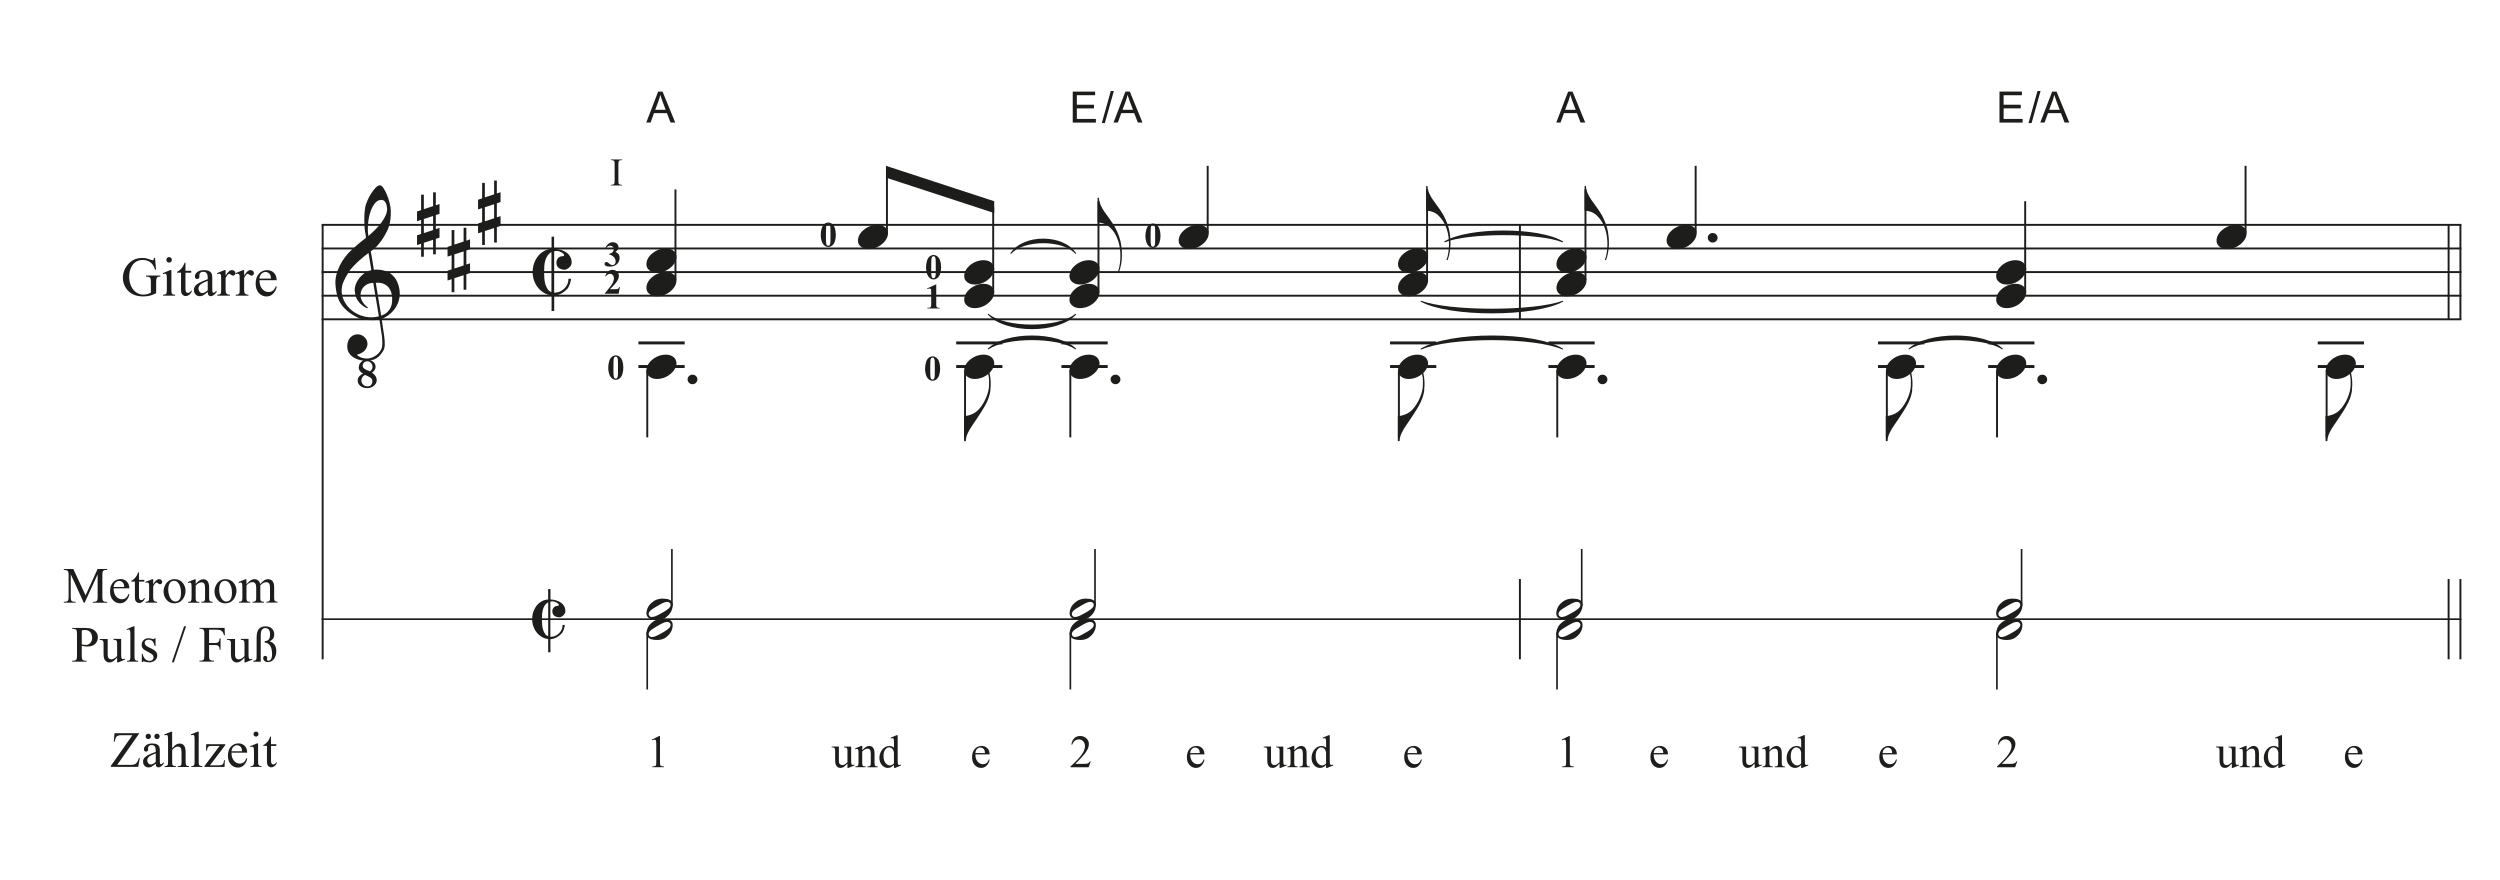 <?xml version="1.0" encoding="UTF-8"?><svg id="Ebene_1" xmlns="http://www.w3.org/2000/svg" xmlns:xlink="http://www.w3.org/1999/xlink" viewBox="0 0 540 190"><defs><style>.cls-1,.cls-2,.cls-3,.cls-4,.cls-5,.cls-6{fill:none;}.cls-7{fill:#1d1d1b;}.cls-2{stroke-width:.42px;}.cls-2,.cls-3,.cls-4,.cls-5{stroke:#1d1d1b;stroke-miterlimit:10;}.cls-3{stroke-width:.64px;}.cls-4{stroke-width:.36px;}.cls-5{stroke-width:.36px;}.cls-6{clip-path:url(#clippath);}</style><clipPath id="clippath"><rect class="cls-1" x="-27.64" y="-298.94" width="595" height="842"/></clipPath></defs><g class="cls-6"><line class="cls-2" x1="69.69" y1="48.57" x2="69.69" y2="142.41"/><path class="cls-7" d="m79.34,83.84c-.65-.01-1.16-.18-1.53-.5-.37-.32-.55-.68-.55-1.07-.01-.42.11-.76.37-1.01.26-.25.52-.45.8-.58-.23-.11-.45-.27-.64-.49s-.3-.48-.3-.8c.01-.34.1-.64.27-.9.16-.26.38-.46.65-.61-.37-.04-.74-.13-1.13-.25-.39-.13-.74-.31-1.07-.53-.33-.22-.6-.5-.82-.84-.22-.33-.34-.73-.37-1.19-.03-.33,0-.65.06-.98.07-.33.19-.63.37-.9.18-.27.4-.5.68-.67s.62-.28,1.03-.31c.24-.01.49.02.74.11.25.09.48.21.69.38.21.16.39.37.53.61.14.24.23.51.25.8.04.5-.12.99-.47,1.46-.35.47-.95.82-1.8,1.05.12.19.38.37.77.55s.87.27,1.44.27c.3,0,.59-.05.89-.15s.57-.23.84-.4.5-.36.71-.58c.21-.22.39-.47.54-.74.19-.34.29-.8.29-1.37s-.03-1.14-.1-1.71c-.01-.1-.05-.33-.11-.7-.06-.37-.12-.76-.18-1.17-.06-.41-.14-.94-.23-1.59-.38.07-.79.11-1.21.12-.43.01-.85,0-1.25-.02-.41-.03-.79-.07-1.13-.14-.35-.07-.63-.16-.85-.27-1.05-.49-1.89-1.02-2.54-1.58-.65-.56-1.15-1.15-1.5-1.76-.35-.61-.6-1.24-.74-1.89-.14-.65-.23-1.3-.28-1.95-.05-.71,0-1.42.18-2.13.18-.71.42-1.39.74-2.03s.69-1.23,1.1-1.78c.41-.55.84-1.03,1.27-1.44.49-.46,1-.92,1.53-1.37.53-.45,1.12-.92,1.77-1.41-.01-.18-.03-.33-.05-.47-.02-.14-.04-.28-.07-.42-.03-.14-.06-.3-.09-.48-.03-.18-.06-.39-.07-.65,0-.11-.01-.31-.04-.6-.03-.29-.04-.65-.05-1.06,0-.41,0-.88.03-1.41.03-.52.1-1.07.2-1.64.07-.34.21-.77.44-1.3.22-.52.49-1.03.8-1.52.31-.49.63-.91.97-1.27.34-.35.66-.53.96-.53.23,0,.48.2.74.59s.52.87.75,1.44c.24.56.44,1.16.59,1.8s.24,1.18.25,1.64c.01.71-.01,1.33-.08,1.87s-.17,1.02-.3,1.45-.29.82-.47,1.18c-.18.36-.38.72-.6,1.09-.22.37-.44.69-.65.97-.22.28-.45.57-.69.87-.23.29-.48.53-.74.72s-.53.41-.79.64c.12.69.23,1.32.33,1.88.04.25.08.48.11.71.03.23.07.45.1.64s.06.36.08.49c.02.13.03.21.03.26.33-.04.67-.05,1.02-.02.35.03.69.08,1.01.15.32.08.6.16.86.27.25.1.45.21.6.32.72.53,1.24,1.15,1.55,1.86.31.71.5,1.42.55,2.14.04.57,0,1.15-.14,1.72-.14.58-.37,1.13-.69,1.65-.33.52-.74,1-1.25,1.44-.51.44-1.11.8-1.81,1.08.08.56.16,1.07.22,1.55.07.41.13.81.18,1.19s.1.66.12.81c.12.82.17,1.49.15,2.01-.02.52-.12.95-.3,1.27-.23.41-.52.79-.86,1.15-.34.36-.78.64-1.31.85l-.69.06c.33.11.6.3.84.56.23.27.34.58.33.95,0,.25-.08.48-.25.71-.17.23-.35.4-.54.51.11.07.22.15.35.25.12.1.23.22.34.36.1.14.19.29.25.46s.1.36.1.56c0,.25-.06.47-.18.68-.12.21-.28.39-.47.55s-.4.28-.64.36-.49.12-.74.12Zm2.49-15.5c-.11-.72-.21-1.35-.3-1.88-.09-.53-.19-1.11-.3-1.74-.11-.63-.21-1.21-.3-1.74-.09-.53-.19-1.16-.3-1.88-.56.03-1.02.14-1.38.34-.36.2-.64.44-.85.71-.2.28-.35.57-.43.89-.08.31-.12.59-.1.84.01.24.07.5.17.75.1.26.23.5.38.72.15.22.32.43.5.61s.37.32.56.42c-.03.03-.05.05-.06.07s-.03.04-.06.07c-.03.03-.05.05-.06.08-.44-.2-.81-.44-1.13-.71-.32-.27-.53-.48-.62-.61-.15-.19-.28-.37-.38-.54-.1-.17-.19-.35-.26-.53s-.13-.38-.17-.6c-.05-.22-.08-.48-.11-.78-.03-.29,0-.59.07-.91.07-.32.19-.64.35-.97.16-.33.36-.64.61-.95s.55-.59.89-.87c.18-.14.33-.24.47-.33.14-.08.27-.15.4-.2.13-.05.26-.1.38-.14.12-.04.26-.08.41-.12l-.61-3.69c-.15.1-.41.29-.77.57s-.77.63-1.2,1.02c-.44.39-.87.82-1.3,1.27s-.78.89-1.05,1.32c-.49.77-.87,1.49-1.14,2.15-.27.66-.38,1.36-.33,2.11.07.86.33,1.66.8,2.4.46.74,1.06,1.36,1.79,1.87.73.5,1.57.85,2.51,1.05.94.2,1.91.17,2.92-.07Zm-2.92,12.65c-.24.05-.45.2-.61.44-.16.24-.25.49-.25.77,0,.16.03.32.1.47.07.15.16.28.28.4s.25.21.41.28c.16.07.32.1.5.1.39.01.67-.09.84-.32.16-.22.25-.47.25-.74.01-.3-.08-.54-.29-.71s-.44-.32-.69-.43l-.53-.24Zm.47-2.94c-.31-.01-.56.07-.74.25s-.28.41-.3.68c0,.23.08.42.23.55.16.14.33.25.52.35.05.03.1.05.14.06.04.01.08.03.12.04l.53.22c.19-.1.34-.23.44-.42s.15-.37.15-.56c0-.29-.11-.55-.32-.8-.21-.24-.47-.37-.79-.39Zm4.22-33.11c-.01-.16-.04-.35-.08-.55-.04-.2-.11-.4-.2-.58s-.22-.34-.38-.46-.34-.18-.56-.18c-.53,0-1,.25-1.4.74-.4.5-.73,1.13-.98,1.89-.25.76-.42,1.6-.5,2.52-.08.92-.06,1.8.06,2.64.44-.35.9-.77,1.39-1.25.49-.48.94-.99,1.35-1.53.41-.54.74-1.08.99-1.64.25-.56.36-1.09.32-1.59Zm1.1,19.24c-.03-.26-.08-.57-.17-.94s-.25-.72-.5-1.05c-.25-.33-.6-.61-1.05-.84-.46-.22-1.06-.32-1.81-.28l1.16,7.1c.58-.19,1.04-.45,1.37-.79.33-.33.57-.69.72-1.06s.25-.75.27-1.13c.02-.38.02-.72.01-1.02Z"/><path class="cls-7" d="m90.96,45.38v-3.33h.59v3.12l2-.65v-2.98h.59v2.79l.8-.27v2.12l-.8.27v3.02l.8-.24v2.1l-.8.27v3.33h-.59v-3.14l-2,.65v3.02h-.59v-2.81l-.88.29v-2.12l.88-.29v-3.04l-.88.29v-2.1l.88-.29Zm.59,1.92v3.04l2-.65v-3.04l-2,.65Z"/><path class="cls-7" d="m97.55,53.03v-3.33h.59v3.12l2-.65v-2.98h.59v2.79l.8-.27v2.12l-.8.27v3.02l.8-.24v2.1l-.8.27v3.33h-.59v-3.14l-2,.65v3.02h-.59v-2.81l-.88.29v-2.12l.88-.29v-3.04l-.88.29v-2.1l.88-.29Zm.59,1.92v3.04l2-.65v-3.04l-2,.65Z"/><path class="cls-7" d="m104.14,42.84v-3.33h.59v3.12l2-.65v-2.98h.59v2.79l.8-.27v2.12l-.8.27v3.02l.8-.24v2.1l-.8.27v3.33h-.59v-3.14l-2,.65v3.02h-.59v-2.81l-.88.29v-2.12l.88-.29v-3.04l-.88.29v-2.1l.88-.29Zm.59,1.92v3.04l2-.65v-3.04l-2,.65Z"/><path class="cls-7" d="m119.68,51.12v2.61c.52.03,1.01.11,1.47.24.46.14.87.33,1.21.58.35.25.62.56.82.93.2.37.3.79.3,1.26,0,.2-.05.4-.16.58s-.24.35-.41.49c-.16.14-.34.26-.52.34s-.34.12-.48.12-.3-.02-.5-.07c-.2-.05-.39-.13-.57-.23s-.34-.26-.47-.46-.19-.45-.19-.77c0-.39.13-.72.38-.99.25-.27.55-.4.91-.4.23,0,.35-.06.37-.17.01-.12-.02-.22-.1-.32-.2-.22-.48-.39-.84-.53-.35-.14-.75-.16-1.2-.06v8.94h.18c.34,0,.68-.08,1.03-.22.35-.15.66-.36.94-.62s.51-.58.68-.95.26-.77.24-1.2h.57c0,.14-.02.3-.07.49-.05.19-.1.38-.16.58-.06.2-.14.38-.22.56-.09.18-.17.32-.25.43-.18.2-.38.4-.61.59-.23.19-.48.36-.74.5-.27.14-.53.26-.81.35s-.53.13-.77.13v3.33h-.57v-3.37c-.6-.07-1.15-.25-1.65-.56-.5-.31-.94-.69-1.3-1.14-.36-.46-.64-.97-.84-1.55-.2-.58-.3-1.18-.3-1.81s.1-1.23.3-1.82c.2-.58.47-1.1.83-1.56.35-.46.78-.83,1.29-1.12.5-.29,1.06-.46,1.67-.5v-2.63h.57Zm-.57,3.35c-.33.16-.59.39-.8.68-.2.29-.37.63-.49,1-.12.37-.2.79-.24,1.23-.04.45-.06.9-.06,1.37s.02.95.06,1.42c.04.47.12.9.24,1.29s.29.73.49,1.02c.2.29.47.5.8.62v-8.63Z"/><path class="cls-7" d="m118.9,127.26v2.22c.44.02.86.09,1.25.21.39.12.74.28,1.03.49.29.21.53.48.69.79.17.31.25.67.25,1.08,0,.17-.05.34-.14.49-.09.16-.21.29-.35.42-.14.12-.29.22-.44.29-.16.07-.29.1-.41.1s-.26-.02-.42-.06c-.17-.04-.33-.11-.49-.2-.16-.09-.29-.22-.4-.39-.11-.17-.17-.38-.17-.65,0-.33.11-.62.32-.84s.47-.34.77-.34c.2,0,.3-.05.31-.15.01-.1-.02-.19-.09-.27-.17-.19-.41-.34-.71-.45-.3-.12-.64-.13-1.02-.05v7.59h.16c.29,0,.58-.06.88-.19.29-.13.56-.3.8-.53s.43-.49.58-.81c.15-.31.22-.65.21-1.02h.49c0,.12-.02.25-.06.42-.04.16-.09.33-.14.49-.05.17-.12.33-.19.48-.08.15-.15.27-.22.36-.15.17-.32.34-.52.5s-.41.3-.63.42-.45.22-.69.29-.45.11-.66.11v2.83h-.49v-2.86c-.51-.06-.98-.22-1.4-.48-.43-.26-.79-.58-1.1-.97-.31-.39-.54-.83-.71-1.32-.17-.49-.25-1-.25-1.54s.08-1.05.25-1.54.4-.94.7-1.33c.3-.39.66-.71,1.09-.95.43-.25.9-.39,1.42-.42v-2.24h.49Zm-.49,2.84c-.28.14-.5.33-.68.58-.17.25-.31.53-.42.85-.1.32-.17.67-.21,1.05-.03.38-.05.77-.05,1.16s.02.81.05,1.21c.03.4.1.76.21,1.09s.24.62.42.87c.17.25.4.42.68.53v-7.33Z"/><line class="cls-2" x1="328.3" y1="48.57" x2="328.3" y2="68.97"/><line class="cls-2" x1="328.3" y1="125.07" x2="328.3" y2="142.41"/><line class="cls-2" x1="531.45" y1="48.57" x2="531.45" y2="68.97"/><line class="cls-2" x1="528.9" y1="48.57" x2="528.9" y2="68.97"/><line class="cls-2" x1="531.45" y1="125.07" x2="531.45" y2="142.41"/><line class="cls-2" x1="528.9" y1="125.07" x2="528.9" y2="142.41"/><line class="cls-2" x1="69.47" y1="48.57" x2="531.66" y2="48.57"/><line class="cls-2" x1="69.47" y1="53.67" x2="531.66" y2="53.67"/><line class="cls-2" x1="69.47" y1="58.77" x2="531.66" y2="58.77"/><line class="cls-2" x1="69.47" y1="63.87" x2="531.66" y2="63.87"/><line class="cls-2" x1="69.47" y1="68.97" x2="531.66" y2="68.97"/><path class="cls-7" d="m33.49,55.74l.21,2.51h-.21c-.21-.62-.47-1.1-.8-1.41-.47-.46-1.08-.69-1.82-.69-1.01,0-1.78.4-2.31,1.2-.44.68-.66,1.48-.66,2.41,0,.76.15,1.45.44,2.07s.68,1.08,1.15,1.37.96.44,1.46.44c.29,0,.58-.04.85-.11s.54-.18.79-.33v-2.3c0-.4-.03-.66-.09-.78s-.15-.22-.28-.28-.35-.1-.67-.1v-.22h3.08v.22h-.15c-.3,0-.51.1-.63.3-.08.14-.12.43-.12.86v2.43c-.45.24-.89.42-1.33.53s-.92.17-1.46.17c-1.54,0-2.7-.49-3.5-1.48-.6-.74-.9-1.59-.9-2.55,0-.7.17-1.37.5-2.01.4-.76.95-1.35,1.64-1.76.58-.34,1.27-.51,2.06-.51.29,0,.55.02.79.07s.57.15,1,.31c.22.08.37.12.44.12s.14-.03.19-.1.08-.2.1-.4h.22Z"/><path class="cls-7" d="m37.02,58.34v4.31c0,.34.02.56.07.67s.12.19.22.25.27.08.52.08v.21h-2.61v-.21c.26,0,.44-.03.53-.08s.16-.13.21-.25.08-.34.08-.67v-2.07c0-.58-.02-.96-.05-1.13-.03-.12-.07-.21-.13-.26s-.14-.07-.24-.07c-.11,0-.24.03-.4.09l-.08-.21,1.62-.66h.26Zm-.49-2.81c.16,0,.3.06.42.17s.17.25.17.42-.06.3-.17.42-.25.18-.42.18-.3-.06-.42-.18-.18-.26-.18-.42.06-.3.17-.42.26-.17.42-.17Z"/><path class="cls-7" d="m40.06,56.74v1.76h1.25v.41h-1.25v3.48c0,.35.05.58.15.7s.23.18.38.18c.13,0,.25-.04.38-.12s.21-.2.28-.35h.23c-.14.38-.33.67-.58.86s-.51.29-.77.29c-.18,0-.36-.05-.53-.15s-.3-.24-.38-.43-.12-.47-.12-.86v-3.61h-.85v-.19c.21-.09.43-.23.66-.44s.42-.45.6-.73c.09-.15.21-.42.38-.81h.18Z"/><path class="cls-7" d="m44.87,63.09c-.55.43-.9.67-1.04.74-.21.1-.44.15-.67.15-.37,0-.68-.13-.92-.38s-.36-.59-.36-1c0-.26.06-.49.18-.68.16-.27.44-.52.83-.75s1.06-.52,1.98-.86v-.21c0-.54-.08-.9-.25-1.1s-.42-.3-.74-.3c-.25,0-.44.07-.59.2-.15.13-.22.29-.22.46v.34c.01.18-.03.32-.13.42s-.21.15-.36.15-.26-.05-.35-.15-.14-.24-.14-.42c0-.34.17-.64.52-.93s.83-.42,1.45-.42c.48,0,.87.08,1.17.24.23.12.4.31.51.57.07.17.11.51.11,1.03v1.82c0,.51,0,.83.03.94s.05.19.1.23.1.06.16.06c.06,0,.12-.01.16-.04.08-.05.24-.19.47-.43v.33c-.44.59-.86.88-1.25.88-.19,0-.34-.07-.46-.2s-.17-.36-.18-.68Zm0-.38v-2.04c-.59.23-.97.4-1.14.5-.31.17-.53.35-.66.54s-.2.39-.2.62c0,.28.08.51.25.7s.36.28.58.28c.3,0,.69-.2,1.17-.59Z"/><path class="cls-7" d="m48.73,58.34v1.21c.45-.8.91-1.21,1.38-1.21.21,0,.39.07.53.2s.21.28.21.45c0,.15-.05.28-.15.39s-.22.16-.36.16-.29-.07-.46-.2-.3-.2-.38-.2c-.07,0-.15.04-.23.12-.18.16-.36.42-.54.79v2.57c0,.3.04.52.11.67.05.11.14.19.27.26s.31.11.56.11v.21h-2.75v-.21c.27,0,.48-.04.61-.13.1-.06.17-.16.21-.3.02-.07.03-.26.03-.57v-2.08c0-.62-.01-1-.04-1.12s-.07-.21-.14-.26-.15-.08-.25-.08c-.12,0-.26.03-.41.09l-.06-.21,1.62-.66h.25Z"/><path class="cls-7" d="m52.73,58.34v1.21c.45-.8.91-1.21,1.38-1.21.21,0,.39.07.53.2s.21.28.21.45c0,.15-.05.28-.15.39s-.22.16-.36.16-.29-.07-.46-.2-.3-.2-.38-.2c-.07,0-.15.04-.23.12-.18.16-.36.42-.54.79v2.57c0,.3.04.52.11.67.05.11.14.19.27.26s.31.11.56.11v.21h-2.75v-.21c.27,0,.48-.04.61-.13.1-.06.17-.16.21-.3.02-.07.03-.26.03-.57v-2.08c0-.62-.01-1-.04-1.12s-.07-.21-.14-.26-.15-.08-.25-.08c-.12,0-.26.03-.41.09l-.06-.21,1.62-.66h.25Z"/><path class="cls-7" d="m56.05,60.52c0,.8.19,1.42.58,1.88s.85.68,1.38.68c.35,0,.66-.1.92-.29s.48-.52.65-.99l.18.12c-.08.54-.32,1.02-.71,1.46s-.89.66-1.48.66c-.64,0-1.2-.25-1.66-.75s-.69-1.18-.69-2.02c0-.92.24-1.63.71-2.15s1.06-.77,1.77-.77c.6,0,1.1.2,1.48.59s.58.93.58,1.59h-3.71Zm0-.34h2.48c-.02-.34-.06-.59-.12-.73-.1-.22-.24-.39-.44-.52s-.4-.19-.61-.19c-.32,0-.61.13-.87.38s-.41.6-.45,1.05Z"/><line class="cls-5" x1="69.47" y1="133.74" x2="531.66" y2="133.74"/><path class="cls-7" d="m18.09,130.17l-2.81-6.13v4.87c0,.45.05.73.15.84.13.15.34.23.63.23h.26v.2h-2.54v-.2h.26c.31,0,.53-.09.66-.28.08-.12.12-.38.12-.78v-4.76c0-.32-.04-.56-.11-.7-.05-.1-.14-.19-.28-.26s-.35-.1-.65-.1v-.2h2.06l2.64,5.7,2.6-5.7h2.06v.2h-.25c-.31,0-.53.09-.66.28-.08.11-.12.38-.12.78v4.76c0,.45.05.73.15.84.13.15.34.23.63.23h.25v.2h-3.09v-.2h.26c.31,0,.53-.09.66-.28.08-.12.12-.38.12-.78v-4.87l-2.81,6.13h-.18Z"/><path class="cls-7" d="m24.54,127.1c0,.73.17,1.3.53,1.72.36.42.78.62,1.26.62.32,0,.6-.09.84-.27.24-.18.44-.48.6-.91l.17.11c-.08.49-.29.94-.66,1.34-.36.4-.81.6-1.36.6-.59,0-1.1-.23-1.52-.69-.42-.46-.63-1.08-.63-1.86,0-.84.22-1.5.65-1.97.43-.47.97-.71,1.62-.71.55,0,1,.18,1.36.54s.53.85.53,1.46h-3.4Zm0-.31h2.28c-.02-.32-.06-.54-.11-.67-.09-.2-.22-.36-.4-.47-.18-.12-.36-.17-.56-.17-.3,0-.56.12-.8.35-.23.23-.37.55-.41.96Z"/><path class="cls-7" d="m30.02,123.63v1.62h1.15v.38h-1.15v3.19c0,.32.05.53.14.64s.21.17.35.17c.12,0,.23-.04.34-.11s.2-.18.26-.33h.21c-.13.35-.3.62-.53.79-.23.18-.47.27-.71.27-.16,0-.33-.04-.48-.14-.16-.09-.27-.22-.35-.39s-.11-.43-.11-.79v-3.31h-.78v-.18c.2-.08.4-.21.6-.4.21-.19.39-.41.55-.67.08-.14.2-.38.34-.75h.17Z"/><path class="cls-7" d="m33.09,125.1v1.11c.41-.74.83-1.11,1.27-1.11.2,0,.36.06.49.18s.19.26.19.42c0,.14-.05.26-.14.35s-.2.15-.33.15-.27-.06-.42-.19c-.16-.12-.27-.19-.35-.19-.06,0-.13.04-.21.11-.16.15-.33.39-.5.73v2.36c0,.27.03.48.1.62.05.1.13.18.25.24s.29.1.51.1v.19h-2.52v-.19c.25,0,.44-.04.56-.12.09-.06.15-.15.19-.27.02-.06.03-.24.03-.52v-1.91c0-.57-.01-.91-.04-1.02-.02-.11-.07-.19-.13-.24-.06-.05-.14-.08-.23-.08-.11,0-.24.03-.38.08l-.05-.19,1.49-.6h.23Z"/><path class="cls-7" d="m37.72,125.1c.74,0,1.34.28,1.79.85.38.48.57,1.04.57,1.67,0,.44-.11.89-.32,1.34s-.5.79-.87,1.02-.78.34-1.24.34c-.74,0-1.33-.29-1.77-.89-.37-.5-.55-1.06-.55-1.68,0-.45.11-.9.34-1.35.22-.45.52-.78.88-.99s.75-.32,1.16-.32Zm-.17.35c-.19,0-.38.06-.57.17-.19.11-.35.31-.46.59s-.18.65-.18,1.09c0,.72.14,1.33.43,1.85s.66.78,1.13.78c.35,0,.63-.14.86-.43.23-.29.34-.78.34-1.48,0-.87-.19-1.56-.56-2.06-.25-.34-.58-.52-.97-.52Z"/><path class="cls-7" d="m42.25,126.15c.58-.7,1.13-1.04,1.65-1.04.27,0,.5.07.69.2.19.13.35.36.46.66.08.21.12.54.12.99v2.1c0,.31.02.52.08.63.04.09.1.16.19.21.09.05.25.08.49.08v.19h-2.43v-.19h.1c.23,0,.39-.04.48-.1.09-.07.16-.17.19-.31.01-.05.02-.22.02-.5v-2.01c0-.45-.06-.77-.17-.97-.12-.2-.31-.3-.59-.3-.43,0-.85.23-1.27.7v2.59c0,.33.02.54.06.62.05.1.12.18.21.23.09.05.27.07.53.07v.19h-2.43v-.19h.11c.25,0,.42-.06.51-.19.09-.13.13-.37.13-.73v-1.83c0-.59-.01-.95-.04-1.08s-.07-.22-.12-.26c-.06-.05-.13-.07-.22-.07-.1,0-.22.03-.36.08l-.08-.19,1.48-.6h.23v1.04Z"/><path class="cls-7" d="m48.72,125.1c.74,0,1.34.28,1.79.85.38.48.57,1.04.57,1.67,0,.44-.11.89-.32,1.34s-.5.79-.87,1.02-.78.34-1.24.34c-.74,0-1.33-.29-1.77-.89-.37-.5-.55-1.06-.55-1.68,0-.45.11-.9.34-1.35.22-.45.52-.78.88-.99s.75-.32,1.16-.32Zm-.17.35c-.19,0-.38.06-.57.17-.19.11-.35.31-.46.59s-.18.65-.18,1.09c0,.72.14,1.33.43,1.85s.66.78,1.13.78c.35,0,.63-.14.86-.43.23-.29.34-.78.34-1.48,0-.87-.19-1.56-.56-2.06-.25-.34-.58-.52-.97-.52Z"/><path class="cls-7" d="m53.27,126.15c.36-.36.57-.56.63-.62.16-.14.33-.24.52-.32s.37-.11.55-.11c.31,0,.57.09.79.27.22.18.37.44.45.78.37-.43.68-.71.93-.85.25-.13.52-.2.78-.2s.49.07.7.2c.2.13.36.35.48.66.08.21.12.53.12.98v2.12c0,.31.02.52.07.63.04.08.1.15.2.2s.25.08.47.08v.19h-2.43v-.19h.1c.21,0,.38-.04.49-.12.08-.06.14-.15.18-.27.01-.06.02-.23.02-.52v-2.12c0-.4-.05-.68-.15-.85-.14-.23-.36-.34-.67-.34-.19,0-.38.05-.57.14-.19.09-.42.27-.7.53v.06s0,.23,0,.23v2.35c0,.34.02.55.06.63s.11.15.21.21.28.08.53.08v.19h-2.49v-.19c.27,0,.46-.03.56-.1s.17-.16.21-.29c.02-.06.03-.24.03-.53v-2.12c0-.4-.06-.69-.18-.87-.16-.23-.38-.34-.66-.34-.19,0-.38.05-.57.16-.3.16-.53.33-.69.53v2.64c0,.32.02.53.07.63.04.1.11.17.2.22.09.05.27.07.53.07v.19h-2.43v-.19c.23,0,.38-.02.47-.07.09-.05.16-.13.2-.23s.07-.31.07-.61v-1.88c0-.54-.02-.89-.05-1.05-.02-.12-.06-.2-.12-.24s-.13-.07-.22-.07c-.1,0-.22.03-.36.08l-.08-.19,1.48-.6h.23v1.05Z"/><path class="cls-7" d="m17.66,139.51v2.12c0,.46.05.74.15.85.14.16.34.24.62.24h.28v.2h-3.12v-.2h.27c.31,0,.53-.1.66-.3.07-.11.11-.38.11-.79v-4.71c0-.46-.05-.74-.15-.85-.14-.16-.35-.24-.62-.24h-.27v-.2h2.67c.65,0,1.17.07,1.54.2.38.13.69.36.95.68s.39.7.39,1.13c0,.59-.2,1.08-.59,1.45-.39.37-.95.56-1.66.56-.18,0-.37-.01-.57-.04s-.42-.06-.66-.11Zm0-.31c.19.04.36.06.5.08.15.02.27.03.38.03.37,0,.69-.14.96-.43.27-.29.41-.66.41-1.12,0-.32-.06-.61-.19-.88s-.31-.47-.55-.61c-.24-.13-.5-.2-.81-.2-.18,0-.42.03-.7.1v3.03Z"/><path class="cls-7" d="m26.17,138v2.98c0,.57.01.92.04,1.04s.07.22.13.27c.06.05.13.08.21.08.11,0,.24-.03.38-.09l.08.19-1.47.61h-.24v-1.04c-.42.46-.74.75-.97.87-.22.12-.46.18-.7.18-.28,0-.51-.08-.72-.24-.2-.16-.34-.36-.42-.61-.08-.25-.12-.61-.12-1.06v-2.2c0-.23-.02-.39-.08-.48s-.12-.16-.22-.21c-.1-.05-.28-.07-.53-.07v-.2h1.72v3.29c0,.46.08.76.24.9.16.14.35.21.58.21.15,0,.33-.05.52-.15.2-.1.43-.28.7-.55v-2.79c0-.28-.05-.47-.15-.57s-.31-.15-.64-.16v-.2h1.68Z"/><path class="cls-7" d="m29.05,135.28v6.53c0,.31.02.51.07.61.04.1.11.18.21.23s.27.08.52.08v.19h-2.41v-.19c.23,0,.38-.02.46-.07.08-.05.15-.12.19-.23s.07-.31.07-.62v-4.47c0-.56-.01-.9-.04-1.02s-.07-.21-.12-.26c-.06-.05-.13-.07-.21-.07-.09,0-.21.03-.35.09l-.09-.19,1.47-.6h.24Z"/><path class="cls-7" d="m33.6,137.85v1.68h-.18c-.14-.53-.31-.88-.52-1.07-.21-.19-.48-.29-.81-.29-.25,0-.45.07-.61.2-.15.13-.23.28-.23.44,0,.2.06.37.17.52.11.15.34.3.68.47l.78.38c.73.35,1.09.82,1.09,1.4,0,.45-.17.81-.51,1.08-.34.27-.72.41-1.14.41-.3,0-.64-.05-1.03-.16-.12-.04-.21-.05-.29-.05-.08,0-.15.05-.19.14h-.18v-1.76h.18c.1.5.29.88.57,1.13s.6.38.95.38c.25,0,.45-.07.6-.22.16-.15.23-.32.23-.52,0-.25-.09-.46-.26-.62-.17-.17-.52-.38-1.04-.64s-.86-.49-1.02-.7c-.16-.2-.24-.46-.24-.77,0-.4.14-.74.42-1.01.28-.27.64-.41,1.08-.41.19,0,.43.04.7.12.18.05.3.08.37.08.06,0,.1-.01.13-.04s.07-.08.11-.17h.18Z"/><path class="cls-7" d="m40.19,135.28l-2.64,7.79h-.43l2.64-7.79h.43Z"/><path class="cls-7" d="m45.16,136.03v2.86h1.33c.3,0,.53-.07.67-.2.14-.13.24-.4.28-.8h.2v2.46h-.2c0-.28-.04-.49-.11-.62s-.17-.23-.29-.3-.31-.1-.55-.1h-1.33v2.29c0,.37.02.61.07.73.04.09.11.17.23.23.16.09.32.13.49.13h.26v.2h-3.13v-.2h.26c.3,0,.52-.09.66-.26.09-.11.13-.39.13-.83v-4.71c0-.37-.02-.61-.07-.73-.04-.09-.11-.17-.22-.23-.15-.09-.32-.13-.49-.13h-.26v-.2h5.42l.07,1.6h-.19c-.09-.34-.2-.59-.33-.75s-.28-.28-.46-.35c-.18-.07-.46-.11-.84-.11h-1.61Z"/><path class="cls-7" d="m53.68,138v2.98c0,.57.01.92.04,1.04s.07.22.13.27c.06.05.13.08.21.08.11,0,.24-.03.38-.09l.08.19-1.47.61h-.24v-1.04c-.42.46-.74.75-.97.87-.22.12-.46.18-.7.18-.28,0-.51-.08-.72-.24-.2-.16-.34-.36-.42-.61-.08-.25-.12-.61-.12-1.06v-2.2c0-.23-.02-.39-.08-.48s-.12-.16-.22-.21c-.1-.05-.28-.07-.53-.07v-.2h1.72v3.29c0,.46.08.76.24.9.16.14.35.21.58.21.15,0,.33-.05.52-.15.2-.1.43-.28.7-.55v-2.79c0-.28-.05-.47-.15-.57s-.31-.15-.64-.16v-.2h1.68Z"/><path class="cls-7" d="m54.72,142.92v-.19c.21-.02.37-.06.46-.11.09-.06.16-.14.19-.24.04-.1.06-.32.06-.66v-3.98c0-.89.17-1.52.5-1.9.33-.37.81-.55,1.42-.55.58,0,1.04.16,1.38.49.34.33.51.75.51,1.25,0,.38-.1.7-.29.97-.14.19-.39.37-.74.52.48.14.85.39,1.1.75s.37.82.37,1.4c0,.62-.16,1.17-.49,1.64-.33.47-.76.7-1.31.7-.31,0-.56-.08-.75-.26s-.28-.38-.28-.61c0-.15.04-.27.12-.35.08-.08.18-.12.31-.12.14,0,.25.04.32.12.08.08.12.18.12.31,0,.06,0,.12-.02.18-.02.09-.03.15-.03.19,0,.06.03.12.08.17.05.05.13.08.22.08.21,0,.39-.1.53-.29.18-.25.27-.64.27-1.16,0-.75-.13-1.34-.4-1.77s-.66-.67-1.19-.71v-.31c.38,0,.67-.11.86-.34.2-.22.29-.6.29-1.12,0-.48-.09-.83-.28-1.04s-.44-.32-.75-.32c-.29,0-.53.11-.71.34s-.27.69-.27,1.37v5.57h-1.6Z"/><line class="cls-2" x1="145.9" y1="60.47" x2="145.9" y2="40.92"/><path class="cls-7" d="m139.76,56.24c.14-.37.34-.71.62-1.02s.6-.59.97-.83.76-.42,1.18-.55.85-.19,1.29-.19.82.07,1.14.21c.33.14.58.33.78.57.19.24.31.52.36.84.05.32,0,.66-.13,1.03-.14.37-.35.71-.63,1.03-.29.32-.61.6-.98.84-.37.24-.77.42-1.19.55-.43.13-.85.19-1.27.19s-.81-.07-1.13-.21c-.32-.14-.58-.34-.78-.58-.2-.24-.32-.53-.36-.85-.04-.32,0-.66.14-1.03Z"/><path class="cls-7" d="m139.76,61.34c.14-.37.34-.71.62-1.02s.6-.59.97-.83.76-.42,1.18-.55.85-.19,1.29-.19.82.07,1.14.21c.33.14.58.33.78.57.19.24.31.52.36.84.05.32,0,.66-.13,1.03-.14.37-.35.71-.63,1.03-.29.32-.61.6-.98.84-.37.24-.77.42-1.19.55-.43.13-.85.19-1.27.19s-.81-.07-1.13-.21c-.32-.14-.58-.34-.78-.58-.2-.24-.32-.53-.36-.85-.04-.32,0-.66.14-1.03Z"/><path class="cls-7" d="m131.59,54.95v-.13c.28-.08.48-.16.59-.23.11-.07.2-.18.28-.33.08-.15.12-.29.12-.44,0-.21-.08-.38-.23-.53-.15-.15-.34-.22-.56-.22-.35,0-.65.18-.89.55l-.14-.05c.18-.42.41-.73.69-.94.28-.21.59-.31.94-.31s.64.11.87.32c.23.21.34.46.34.75,0,.19-.05.37-.16.54-.11.17-.27.33-.5.46.29.14.51.32.67.52.15.21.23.47.23.78,0,.53-.19.98-.57,1.35-.38.37-.9.55-1.54.55-.43,0-.74-.07-.94-.21-.14-.1-.21-.23-.21-.38,0-.11.04-.21.12-.29.08-.08.18-.12.28-.12.08,0,.16.02.23.05.04.02.18.13.42.33.24.2.47.3.68.3.18,0,.34-.07.47-.22.13-.15.2-.33.2-.55,0-.34-.12-.66-.36-.94-.24-.29-.59-.49-1.05-.6Z"/><path class="cls-7" d="m133.63,63.44h-2.98v-.08c.91-1.09,1.47-1.82,1.66-2.2.2-.38.29-.74.29-1.1,0-.26-.08-.48-.24-.65-.16-.17-.36-.26-.59-.26-.38,0-.68.19-.89.58l-.14-.05c.13-.48.34-.83.61-1.06s.59-.34.95-.34c.26,0,.49.06.7.18.21.12.38.28.5.49.12.21.18.4.18.58,0,.33-.09.67-.28,1.01-.25.46-.8,1.1-1.65,1.93h1.09c.27,0,.44-.01.52-.03s.15-.06.2-.11c.05-.05.12-.17.21-.34h.13l-.28,1.46Z"/><path class="cls-7" d="m185.45,51.14c.14-.37.34-.71.62-1.02s.6-.59.97-.83.76-.42,1.18-.55.85-.19,1.29-.19.82.07,1.14.21c.33.14.58.33.78.57.19.24.31.52.36.84.05.32,0,.66-.13,1.03-.14.37-.35.71-.63,1.03-.29.32-.61.6-.98.84-.37.24-.77.42-1.19.55-.43.13-.85.19-1.27.19s-.81-.07-1.13-.21c-.32-.14-.58-.34-.78-.58-.2-.24-.32-.53-.36-.85-.04-.32,0-.66.14-1.03Z"/><line class="cls-2" x1="191.58" y1="50.27" x2="191.58" y2="37.09"/><path class="cls-7" d="m180.54,50.71c0,.51-.07.98-.21,1.42-.08.27-.2.49-.34.66-.14.17-.31.31-.49.41-.18.1-.38.15-.59.15-.24,0-.46-.06-.66-.19s-.37-.3-.52-.53c-.11-.17-.21-.4-.29-.68-.11-.38-.16-.77-.16-1.18,0-.55.08-1.06.23-1.52.13-.38.32-.67.58-.88.26-.2.53-.3.82-.3s.57.1.82.3c.26.2.44.47.56.81.17.47.25.98.25,1.53Zm-1.15,0c0-.89,0-1.4-.02-1.55-.02-.35-.08-.58-.18-.7-.06-.08-.16-.12-.3-.12-.11,0-.19.03-.25.09-.09.09-.15.24-.19.46-.03.22-.05.99-.05,2.31,0,.72.02,1.2.07,1.44.04.18.09.3.16.35.07.06.16.09.28.09.12,0,.22-.04.28-.12.1-.14.16-.35.18-.65l.02-1.61Z"/><path class="cls-7" d="m208.4,58.79c.14-.37.34-.71.62-1.02s.6-.59.97-.83.76-.42,1.18-.55.85-.19,1.29-.19.82.07,1.14.21c.33.14.58.33.78.57.19.24.31.52.36.84.05.32,0,.66-.13,1.03-.14.37-.35.71-.63,1.03-.29.32-.61.6-.98.84-.37.24-.77.42-1.19.55-.43.13-.85.19-1.27.19s-.81-.07-1.13-.21c-.32-.14-.58-.34-.78-.58-.2-.24-.32-.53-.36-.85-.04-.32,0-.66.14-1.03Z"/><path class="cls-7" d="m208.4,63.89c.14-.37.34-.71.62-1.02s.6-.59.97-.83.76-.42,1.18-.55.85-.19,1.29-.19.82.07,1.14.21c.33.14.58.33.78.57.19.24.31.52.36.84.05.32,0,.66-.13,1.03-.14.37-.35.71-.63,1.03-.29.32-.61.6-.98.84-.37.24-.77.42-1.19.55-.43.13-.85.19-1.27.19s-.81-.07-1.13-.21c-.32-.14-.58-.34-.78-.58-.2-.24-.32-.53-.36-.85-.04-.32,0-.66.14-1.03Z"/><line class="cls-2" x1="214.53" y1="63.02" x2="214.53" y2="44.74"/><path class="cls-7" d="m203.28,57.72c0,.51-.07.98-.21,1.42-.08.27-.2.49-.34.66-.14.17-.31.31-.49.41-.18.1-.38.15-.59.15-.24,0-.46-.06-.66-.19s-.37-.3-.52-.53c-.11-.17-.21-.4-.29-.68-.11-.38-.16-.77-.16-1.18,0-.55.08-1.06.23-1.52.13-.38.32-.67.58-.88.26-.2.53-.3.82-.3s.57.1.82.3c.26.2.44.47.56.81.17.47.25.98.25,1.53Zm-1.15,0c0-.89,0-1.4-.02-1.55-.02-.35-.08-.58-.18-.7-.06-.08-.16-.12-.3-.12-.11,0-.19.03-.25.09-.09.09-.15.24-.19.46-.03.22-.05.99-.05,2.31,0,.72.02,1.2.07,1.44.04.18.09.3.16.35.07.06.16.09.28.09.12,0,.22-.04.28-.12.1-.14.16-.35.18-.65l.02-1.61Z"/><path class="cls-7" d="m202.23,61.46v4.14c0,.31.01.51.04.6s.08.16.17.21c.09.05.23.08.42.08h.12v.14h-2.67v-.14h.13c.22,0,.37-.02.46-.07.09-.05.15-.12.19-.21.03-.09.05-.29.05-.61v-2.63c0-.23-.01-.38-.03-.44-.02-.06-.06-.11-.13-.15-.06-.04-.13-.06-.21-.06-.13,0-.28.04-.46.12l-.07-.13,1.86-.85h.12Z"/><polyline class="cls-7" points="214.75 43.47 191.37 35.82 191.37 38.37 214.75 46.02"/><path class="cls-7" d="m237.73,44.28c.24.54.52,1.03.82,1.45.34.48.71.98,1.1,1.52.39.54.79,1.14,1.18,1.81.16.29.32.6.47.95.15.35.29.69.41,1.04.12.35.22.68.3.99s.13.57.15.78c.07.42.12.84.15,1.25.03.42.04.82.03,1.21-.03,1.25-.24,2.41-.63,3.47l-.25-.04c.19-.48.33-1.03.42-1.67.09-.64.13-1.24.13-1.82,0-.49-.04-1.03-.12-1.61-.08-.58-.21-1.13-.39-1.63-.31-.91-.69-1.63-1.12-2.16-.44-.53-.81-.9-1.12-1.1-.23-.15-.46-.27-.67-.36-.22-.09-.42-.15-.61-.19-.22-.05-.42-.09-.61-.1h-.29v-5.35h.29c0,.5.12,1.03.37,1.57Z"/><line class="cls-2" x1="237.27" y1="63.02" x2="237.27" y2="43.47"/><path class="cls-7" d="m231.14,58.79c.14-.37.34-.71.62-1.02s.6-.59.97-.83.76-.42,1.18-.55.85-.19,1.29-.19.82.07,1.14.21c.33.14.58.33.78.57.19.24.31.52.36.84.05.32,0,.66-.13,1.03-.14.37-.35.71-.63,1.03-.29.32-.61.6-.98.84-.37.24-.77.42-1.19.55-.43.13-.85.19-1.27.19s-.81-.07-1.13-.21c-.32-.14-.58-.34-.78-.58-.2-.24-.32-.53-.36-.85-.04-.32,0-.66.14-1.03Z"/><path class="cls-7" d="m231.14,63.89c.14-.37.34-.71.62-1.02s.6-.59.97-.83.76-.42,1.18-.55.85-.19,1.29-.19.82.07,1.14.21c.33.14.58.33.78.57.19.24.31.52.36.84.05.32,0,.66-.13,1.03-.14.37-.35.71-.63,1.03-.29.32-.61.6-.98.84-.37.24-.77.42-1.19.55-.43.13-.85.19-1.27.19s-.81-.07-1.13-.21c-.32-.14-.58-.34-.78-.58-.2-.24-.32-.53-.36-.85-.04-.32,0-.66.14-1.03Z"/><line class="cls-2" x1="260.86" y1="50.27" x2="260.86" y2="35.82"/><path class="cls-7" d="m254.73,51.14c.14-.37.34-.71.62-1.02s.6-.59.97-.83.76-.42,1.18-.55.85-.19,1.29-.19.82.07,1.14.21c.33.14.58.33.78.57.19.24.31.52.36.84.05.32,0,.66-.13,1.03-.14.37-.35.71-.63,1.03-.29.32-.61.6-.98.84-.37.24-.77.42-1.19.55-.43.13-.85.19-1.27.19s-.81-.07-1.13-.21c-.32-.14-.58-.34-.78-.58-.2-.24-.32-.53-.36-.85-.04-.32,0-.66.14-1.03Z"/><path class="cls-7" d="m250.67,50.92c0,.51-.07.98-.21,1.42-.08.27-.2.49-.34.66-.14.17-.31.31-.49.41-.18.1-.38.15-.59.15-.24,0-.46-.06-.66-.19s-.37-.3-.52-.53c-.11-.17-.21-.4-.29-.68-.11-.38-.16-.77-.16-1.18,0-.55.08-1.06.23-1.52.13-.38.32-.67.58-.88.26-.2.53-.3.82-.3s.57.1.82.3c.26.2.44.47.56.81.17.47.25.98.25,1.53Zm-1.15,0c0-.89,0-1.4-.02-1.55-.02-.35-.08-.58-.18-.7-.06-.08-.16-.12-.3-.12-.11,0-.19.03-.25.09-.09.09-.15.24-.19.46-.03.22-.05.99-.05,2.31,0,.72.02,1.2.07,1.44.04.18.09.3.16.35.07.06.16.09.28.09.12,0,.22-.04.28-.12.1-.14.16-.35.18-.65l.02-1.61Z"/><path class="cls-7" d="m308.7,41.73c.25.54.52,1.03.82,1.45.34.48.71.98,1.1,1.52.39.54.79,1.14,1.18,1.81.16.29.32.6.47.95.15.35.29.69.41,1.04.12.35.22.68.3.99.07.31.12.57.15.78.07.42.12.84.15,1.25.03.42.04.82.03,1.21-.03,1.25-.24,2.41-.63,3.47l-.25-.04c.19-.48.33-1.03.42-1.67.09-.64.13-1.24.13-1.82,0-.49-.04-1.03-.12-1.61-.08-.58-.21-1.13-.39-1.63-.31-.91-.69-1.63-1.12-2.16-.44-.53-.81-.9-1.12-1.1-.23-.15-.46-.27-.67-.36-.22-.09-.42-.15-.61-.19-.22-.05-.42-.09-.61-.1h-.29v-5.35h.29c0,.5.12,1.03.37,1.57Z"/><line class="cls-2" x1="308.25" y1="60.47" x2="308.25" y2="40.92"/><path class="cls-7" d="m302.11,56.24c.14-.37.34-.71.62-1.02.28-.31.6-.59.97-.83.37-.24.76-.42,1.18-.55s.85-.19,1.29-.19.82.07,1.14.21c.33.14.58.33.78.57.19.24.31.52.36.84.05.32,0,.66-.13,1.03-.14.37-.35.71-.63,1.03-.29.32-.61.6-.98.84-.37.24-.76.42-1.19.55-.43.13-.85.19-1.27.19s-.81-.07-1.13-.21c-.32-.14-.58-.34-.78-.58-.2-.24-.32-.53-.36-.85-.04-.32,0-.66.14-1.03Z"/><path class="cls-7" d="m302.11,61.34c.14-.37.34-.71.62-1.02.28-.31.6-.59.97-.83.37-.24.76-.42,1.18-.55s.85-.19,1.29-.19.82.07,1.14.21c.33.14.58.33.78.57.19.24.31.52.36.84.05.32,0,.66-.13,1.03-.14.37-.35.71-.63,1.03-.29.32-.61.6-.98.84-.37.24-.76.42-1.19.55-.43.13-.85.19-1.27.19s-.81-.07-1.13-.21c-.32-.14-.58-.34-.78-.58-.2-.24-.32-.53-.36-.85-.04-.32,0-.66.14-1.03Z"/><path class="cls-7" d="m148.52,81.95c0-.29.1-.53.31-.72.2-.2.46-.3.75-.3s.55.1.75.3c.2.2.31.44.31.72s-.1.53-.31.73-.46.31-.75.31-.55-.1-.75-.31c-.2-.2-.31-.45-.31-.73Z"/><line class="cls-2" x1="139.81" y1="80.02" x2="139.81" y2="94.47"/><line class="cls-3" x1="137.9" y1="79.17" x2="147.89" y2="79.17"/><line class="cls-3" x1="137.9" y1="74.07" x2="147.89" y2="74.07"/><path class="cls-7" d="m139.76,79.19c.14-.37.34-.71.62-1.02s.6-.59.97-.83.76-.42,1.18-.55.85-.19,1.29-.19.82.07,1.14.21c.33.14.58.33.78.57.19.24.31.52.36.84.05.32,0,.66-.13,1.03-.14.37-.35.71-.63,1.03-.29.32-.61.6-.98.84-.37.24-.77.42-1.19.55-.43.13-.85.19-1.27.19s-.81-.07-1.13-.21c-.32-.14-.58-.34-.78-.58-.2-.24-.32-.53-.36-.85-.04-.32,0-.66.14-1.03Z"/><path class="cls-7" d="m134.64,79.4c0,.51-.07.98-.21,1.42-.08.27-.2.49-.34.66-.14.17-.31.31-.49.41-.18.1-.38.15-.59.15-.24,0-.46-.06-.66-.19s-.37-.3-.52-.53c-.11-.17-.21-.4-.29-.68-.11-.38-.16-.77-.16-1.18,0-.55.08-1.06.23-1.52.13-.38.32-.67.58-.88.26-.2.53-.3.82-.3s.57.1.82.3c.26.2.44.47.56.81.17.47.25.98.25,1.53Zm-1.15,0c0-.89,0-1.4-.02-1.55-.02-.35-.08-.58-.18-.7-.06-.08-.16-.12-.3-.12-.11,0-.19.03-.25.09-.09.09-.15.24-.19.46-.03.22-.05.99-.05,2.31,0,.72.02,1.2.07,1.44.04.18.09.3.16.35.07.06.16.09.28.09.12,0,.22-.04.28-.12.1-.14.16-.35.18-.65l.02-1.61Z"/><path class="cls-7" d="m213.95,84.21c-.07.54-.2,1.12-.41,1.73-.2.61-.52,1.27-.94,1.98-.44.73-.88,1.44-1.33,2.11s-.87,1.3-1.26,1.87c-.34.48-.66,1.02-.95,1.62-.29.6-.44,1.19-.44,1.76h-.39v-5.43h.39c.2-.03.42-.08.65-.14.19-.05.41-.13.66-.23.25-.1.51-.24.76-.42.18-.12.38-.29.6-.51.22-.22.45-.49.68-.81.23-.32.46-.69.68-1.11s.42-.89.6-1.41c.19-.57.31-1.07.35-1.51.04-.44.05-.93.04-1.49,0-.3-.03-.62-.09-.95-.06-.33-.14-.66-.23-.98-.1-.32-.2-.63-.31-.92s-.22-.55-.35-.77l.22-.14c.19.29.36.63.52,1.03.16.4.29.85.39,1.34.1.49.17,1.02.2,1.59.03.57.01,1.16-.07,1.77Z"/><line class="cls-2" x1="208.45" y1="80.02" x2="208.45" y2="94.47"/><line class="cls-3" x1="206.54" y1="79.17" x2="216.52" y2="79.17"/><line class="cls-3" x1="206.54" y1="74.07" x2="216.52" y2="74.07"/><path class="cls-7" d="m208.4,79.19c.14-.37.34-.71.62-1.02s.6-.59.97-.83.76-.42,1.18-.55.85-.19,1.29-.19.82.07,1.14.21c.33.14.58.33.78.57.19.24.31.52.36.84.05.32,0,.66-.13,1.03-.14.37-.35.71-.63,1.03-.29.32-.61.6-.98.84-.37.24-.77.42-1.19.55-.43.13-.85.19-1.27.19s-.81-.07-1.13-.21c-.32-.14-.58-.34-.78-.58-.2-.24-.32-.53-.36-.85-.04-.32,0-.66.14-1.03Z"/><path class="cls-7" d="m203.07,79.61c0,.51-.07.98-.21,1.42-.08.27-.2.49-.34.66-.14.17-.31.31-.49.41-.18.1-.38.15-.59.15-.24,0-.46-.06-.66-.19s-.37-.3-.52-.53c-.11-.17-.21-.4-.29-.68-.11-.38-.16-.77-.16-1.18,0-.55.08-1.06.23-1.52.13-.38.32-.67.58-.88.26-.2.53-.3.82-.3s.57.1.82.3c.26.2.44.47.56.81.17.47.25.98.25,1.53Zm-1.15,0c0-.89,0-1.4-.02-1.55-.02-.35-.08-.58-.18-.7-.06-.08-.16-.12-.3-.12-.11,0-.19.03-.25.09-.09.09-.15.24-.19.46-.03.22-.05.99-.05,2.31,0,.72.02,1.2.07,1.44.04.18.09.3.16.35.07.06.16.09.28.09.12,0,.22-.04.28-.12.1-.14.16-.35.18-.65l.02-1.61Z"/><path class="cls-7" d="m239.89,81.95c0-.29.1-.53.31-.72.2-.2.46-.3.75-.3s.55.1.75.3c.2.2.31.44.31.72s-.1.53-.31.73-.46.31-.75.31-.55-.1-.75-.31c-.2-.2-.31-.45-.31-.73Z"/><line class="cls-2" x1="231.19" y1="80.02" x2="231.19" y2="94.47"/><line class="cls-3" x1="229.27" y1="79.17" x2="239.26" y2="79.17"/><line class="cls-3" x1="229.27" y1="74.07" x2="239.26" y2="74.07"/><path class="cls-7" d="m231.14,79.19c.14-.37.34-.71.62-1.02s.6-.59.97-.83.76-.42,1.18-.55.85-.19,1.29-.19.82.07,1.14.21c.33.14.58.33.78.57.19.24.31.52.36.84.05.32,0,.66-.13,1.03-.14.37-.35.71-.63,1.03-.29.32-.61.6-.98.84-.37.24-.77.42-1.19.55-.43.13-.85.19-1.27.19s-.81-.07-1.13-.21c-.32-.14-.58-.34-.78-.58-.2-.24-.32-.53-.36-.85-.04-.32,0-.66.14-1.03Z"/><path class="cls-7" d="m307.66,84.21c-.07.54-.2,1.12-.41,1.73s-.52,1.27-.94,1.98c-.43.73-.88,1.44-1.33,2.11-.45.67-.87,1.3-1.27,1.87-.34.48-.66,1.02-.95,1.62-.29.6-.44,1.19-.44,1.76h-.39v-5.43h.39c.2-.03.42-.08.65-.14.19-.05.41-.13.66-.23s.51-.24.77-.42c.18-.12.38-.29.6-.51.22-.22.45-.49.68-.81.23-.32.46-.69.68-1.11.22-.42.43-.89.6-1.41.19-.57.31-1.07.35-1.51.04-.44.05-.93.04-1.49,0-.3-.03-.62-.09-.95-.06-.33-.14-.66-.24-.98-.09-.32-.2-.63-.31-.92-.11-.29-.22-.55-.35-.77l.22-.14c.19.29.36.63.52,1.03.16.4.29.85.39,1.34.1.49.17,1.02.2,1.59s.01,1.16-.07,1.77Z"/><line class="cls-2" x1="302.16" y1="80.02" x2="302.16" y2="94.47"/><line class="cls-3" x1="300.25" y1="79.17" x2="310.24" y2="79.17"/><line class="cls-3" x1="300.25" y1="74.07" x2="310.24" y2="74.07"/><path class="cls-7" d="m302.11,79.19c.14-.37.34-.71.62-1.02.28-.31.6-.59.97-.83.37-.24.76-.42,1.18-.55s.85-.19,1.29-.19.82.07,1.14.21c.33.14.58.33.78.57.19.24.31.52.36.84.05.32,0,.66-.13,1.03-.14.37-.35.71-.63,1.03-.29.32-.61.6-.98.84-.37.24-.76.42-1.19.55-.43.13-.85.19-1.27.19s-.81-.07-1.13-.21c-.32-.14-.58-.34-.78-.58-.2-.24-.32-.53-.36-.85-.04-.32,0-.66.14-1.03Z"/><line class="cls-4" x1="145.13" y1="130.87" x2="145.13" y2="118.59"/><path class="cls-7" d="m145.17,130.05c.07.13.11.27.13.42.02.16.02.31,0,.47-.02.16-.04.3-.08.44-.03.14-.07.25-.1.33-.16.44-.4.83-.73,1.16-.32.33-.62.57-.88.69-.57.29-1.24.4-2.03.33-.12-.01-.25-.03-.41-.05-.16-.02-.31-.06-.47-.12-.16-.06-.31-.13-.45-.23s-.26-.21-.34-.35c-.09-.15-.15-.3-.17-.46-.02-.16-.02-.31,0-.45.02-.14.04-.28.08-.4.03-.12.07-.23.1-.32.16-.44.39-.8.69-1.09.3-.29.58-.51.85-.68.27-.15.59-.27.98-.36s.82-.11,1.31-.05c.09.01.21.03.35.04s.28.05.42.1c.14.05.28.12.42.21.13.09.24.21.32.36Zm-.4.29c-.09-.14-.21-.23-.34-.28-.13-.05-.28-.06-.43-.05-.16.01-.31.05-.48.1s-.31.12-.45.19c-.2.09-.37.19-.53.28-.16.09-.32.19-.49.28-.34.19-.68.39-1.02.62-.13.08-.26.17-.39.28-.13.1-.25.22-.34.35-.09.13-.15.26-.18.41s0,.29.08.42c.08.14.19.23.33.28s.29.06.44.04c.16-.02.31-.05.48-.11.16-.06.31-.12.45-.19.2-.09.38-.19.55-.28.17-.09.34-.19.51-.28.17-.09.34-.19.49-.28.16-.09.33-.2.51-.33.12-.08.24-.17.37-.28.13-.1.25-.22.34-.35.09-.13.15-.26.18-.41s0-.29-.08-.42Z"/><line class="cls-4" x1="236.52" y1="130.87" x2="236.52" y2="118.59"/><path class="cls-7" d="m236.57,130.05c.07.13.11.27.13.42.02.16.02.31,0,.47-.02.16-.04.3-.08.44-.03.14-.07.25-.1.33-.16.44-.4.83-.73,1.16-.32.33-.62.57-.88.69-.57.29-1.24.4-2.03.33-.12-.01-.25-.03-.41-.05-.16-.02-.31-.06-.47-.12-.16-.06-.31-.13-.45-.23s-.26-.21-.34-.35c-.09-.15-.15-.3-.17-.46-.02-.16-.02-.31,0-.45.02-.14.04-.28.08-.4.03-.12.07-.23.1-.32.16-.44.39-.8.69-1.09.3-.29.58-.51.85-.68.27-.15.59-.27.98-.36s.82-.11,1.31-.05c.09.01.21.03.35.04s.28.05.42.1c.14.05.28.12.42.21.13.09.24.21.32.36Zm-.4.29c-.09-.14-.21-.23-.34-.28-.13-.05-.28-.06-.43-.05-.16.01-.31.05-.48.1s-.31.12-.45.19c-.2.09-.37.19-.53.28-.16.09-.32.19-.49.28-.34.19-.68.39-1.02.62-.13.08-.26.17-.39.28-.13.1-.25.22-.34.35-.09.13-.15.26-.18.41s0,.29.08.42c.08.14.19.23.33.28s.29.06.44.04c.16-.02.31-.05.48-.11.16-.06.31-.12.45-.19.2-.09.38-.19.55-.28.17-.09.34-.19.51-.28.17-.09.34-.19.49-.28.16-.09.33-.2.51-.33.12-.08.24-.17.37-.28.13-.1.25-.22.34-.35.09-.13.15-.26.18-.41s0-.29-.08-.42Z"/><path class="cls-7" d="m140.79,159.76l1.61-.79h.16v5.59c0,.37.02.6.05.69s.1.16.19.21.3.08.6.08v.18h-2.49v-.18c.31,0,.51-.03.61-.08.09-.05.15-.11.19-.19.04-.08.05-.32.05-.71v-3.57c0-.48-.02-.79-.05-.93-.02-.1-.06-.18-.12-.23s-.13-.07-.22-.07c-.12,0-.29.05-.5.15l-.07-.15Z"/><path class="cls-7" d="m183.85,161.26v2.71c0,.52.01.83.04.95.02.12.06.2.12.24s.12.07.19.07c.1,0,.21-.03.34-.08l.07.17-1.34.55h-.22v-.95c-.38.42-.68.68-.88.79s-.42.16-.64.16c-.25,0-.47-.07-.65-.22-.18-.14-.31-.33-.38-.56s-.11-.55-.11-.97v-2c0-.21-.02-.36-.07-.44s-.11-.14-.2-.19-.25-.06-.49-.06v-.18h1.57v2.99c0,.42.07.69.22.82s.32.2.52.2c.14,0,.3-.04.48-.13s.39-.26.63-.5v-2.53c0-.25-.05-.43-.14-.52-.09-.09-.29-.14-.58-.14v-.18h1.52Z"/><path class="cls-7" d="m186.24,162.07c.52-.63,1.02-.95,1.5-.95.24,0,.45.06.63.18s.32.32.42.6c.07.2.11.5.11.9v1.91c0,.28.02.48.07.58.04.08.09.14.17.19s.23.07.44.07v.18h-2.21v-.18h.09c.21,0,.35-.03.44-.1s.14-.16.17-.28c.01-.05.02-.2.02-.46v-1.83c0-.41-.05-.7-.16-.89-.11-.18-.28-.28-.53-.28-.39,0-.77.21-1.16.63v2.36c0,.3.02.49.05.56.05.09.11.16.19.21s.24.07.49.07v.18h-2.21v-.18h.1c.23,0,.38-.06.46-.17.08-.12.12-.34.12-.66v-1.66c0-.54-.01-.86-.04-.98s-.06-.2-.11-.24-.12-.06-.2-.06c-.09,0-.2.02-.33.07l-.07-.18,1.35-.55h.21v.95Z"/><path class="cls-7" d="m193.09,165.23c-.22.23-.43.39-.64.49-.21.1-.43.15-.67.15-.49,0-.91-.2-1.28-.61-.36-.41-.55-.93-.55-1.57s.2-1.23.61-1.76.92-.8,1.56-.8c.39,0,.72.12.98.38v-.83c0-.51-.01-.83-.04-.94s-.06-.2-.11-.24-.12-.06-.2-.06c-.08,0-.2.03-.34.08l-.06-.17,1.33-.55h.22v5.17c0,.52.01.84.04.96.02.12.06.2.12.24s.12.07.19.07c.09,0,.21-.03.35-.08l.05.17-1.33.55h-.22v-.64Zm0-.34v-2.3c-.02-.22-.08-.42-.18-.61s-.23-.32-.39-.41-.32-.14-.47-.14c-.29,0-.54.13-.77.39-.3.34-.44.83-.44,1.48s.14,1.16.43,1.51c.29.35.61.53.96.53.3,0,.58-.15.86-.44Z"/><path class="cls-7" d="m210.68,162.94c0,.66.16,1.18.48,1.56s.71.57,1.15.57c.29,0,.55-.08.76-.24s.4-.44.54-.83l.15.1c-.07.45-.27.85-.6,1.22s-.74.55-1.24.55c-.54,0-1-.21-1.38-.63-.38-.42-.57-.98-.57-1.69,0-.76.2-1.36.59-1.79.39-.43.88-.64,1.48-.64.5,0,.91.17,1.24.5.32.33.48.77.48,1.33h-3.09Zm0-.28h2.07c-.02-.29-.05-.49-.1-.61-.08-.18-.2-.33-.36-.43s-.33-.16-.51-.16c-.27,0-.51.1-.73.31s-.34.5-.37.88Z"/><path class="cls-7" d="m235.6,164.46l-.46,1.27h-3.91v-.18c1.15-1.05,1.96-1.9,2.43-2.57s.7-1.27.7-1.82c0-.42-.13-.76-.39-1.04s-.56-.41-.92-.41c-.33,0-.62.09-.88.29s-.45.47-.57.84h-.18c.08-.6.29-1.06.63-1.39s.76-.48,1.26-.48c.54,0,.99.17,1.35.52s.54.75.54,1.22c0,.33-.08.67-.23,1.01-.24.53-.63,1.09-1.17,1.67-.81.89-1.32,1.42-1.52,1.6h1.73c.35,0,.6-.01.74-.04s.27-.08.38-.16c.11-.08.21-.19.3-.34h.18Z"/><path class="cls-7" d="m257.08,162.94c0,.66.16,1.18.48,1.56s.71.57,1.15.57c.29,0,.55-.08.76-.24s.4-.44.54-.83l.15.1c-.07.45-.27.85-.6,1.22s-.74.55-1.24.55c-.54,0-1-.21-1.38-.63-.38-.42-.57-.98-.57-1.69,0-.76.2-1.36.59-1.79.39-.43.88-.64,1.48-.64.5,0,.91.17,1.24.5.32.33.48.77.48,1.33h-3.09Zm0-.28h2.07c-.02-.29-.05-.49-.1-.61-.08-.18-.2-.33-.36-.43s-.33-.16-.51-.16c-.27,0-.51.1-.73.31s-.34.5-.37.88Z"/><path class="cls-7" d="m277.19,161.26v2.71c0,.52.01.83.04.95.02.12.06.2.12.24s.12.07.19.07c.1,0,.21-.03.34-.08l.07.17-1.34.55h-.22v-.95c-.38.42-.68.68-.88.79s-.42.16-.64.16c-.25,0-.47-.07-.65-.22-.18-.14-.31-.33-.38-.56s-.11-.55-.11-.97v-2c0-.21-.02-.36-.07-.44s-.11-.14-.2-.19c-.09-.04-.25-.06-.49-.06v-.18h1.57v2.99c0,.42.07.69.22.82.14.13.32.2.52.2.14,0,.3-.04.48-.13.18-.09.39-.26.63-.5v-2.53c0-.25-.05-.43-.14-.52-.09-.09-.29-.14-.58-.14v-.18h1.52Z"/><path class="cls-7" d="m279.57,162.07c.52-.63,1.02-.95,1.5-.95.24,0,.45.06.63.18s.32.32.42.6c.07.2.11.5.11.9v1.91c0,.28.02.48.07.58.04.08.09.14.17.19.08.05.23.07.44.07v.18h-2.21v-.18h.09c.21,0,.35-.03.44-.1s.14-.16.17-.28c.01-.05.02-.2.02-.46v-1.83c0-.41-.05-.7-.16-.89-.11-.18-.28-.28-.54-.28-.39,0-.77.21-1.16.63v2.36c0,.3.02.49.05.56.05.09.11.16.19.21.08.04.24.07.49.07v.18h-2.21v-.18h.1c.23,0,.38-.06.46-.17.08-.12.12-.34.12-.66v-1.66c0-.54-.01-.86-.04-.98s-.06-.2-.11-.24c-.05-.04-.12-.06-.2-.06-.09,0-.2.02-.33.07l-.07-.18,1.35-.55h.21v.95Z"/><path class="cls-7" d="m286.43,165.23c-.22.23-.43.39-.64.49-.21.1-.43.15-.67.15-.49,0-.92-.2-1.28-.61-.36-.41-.55-.93-.55-1.57s.2-1.23.61-1.76.92-.8,1.56-.8c.39,0,.72.12.98.38v-.83c0-.51-.01-.83-.04-.94s-.06-.2-.12-.24-.12-.06-.2-.06c-.08,0-.2.03-.34.08l-.06-.17,1.33-.55h.22v5.17c0,.52.01.84.04.96.02.12.06.2.12.24s.12.07.19.07c.09,0,.21-.03.35-.08l.05.17-1.33.55h-.22v-.64Zm0-.34v-2.3c-.02-.22-.08-.42-.18-.61s-.23-.32-.39-.41-.32-.14-.47-.14c-.29,0-.54.13-.77.39-.3.34-.44.83-.44,1.48s.14,1.16.43,1.51c.29.35.61.53.96.53.3,0,.58-.15.86-.44Z"/><path class="cls-7" d="m304.02,162.94c0,.66.16,1.18.48,1.56s.71.57,1.15.57c.29,0,.55-.08.76-.24.22-.16.4-.44.54-.83l.15.1c-.07.45-.27.85-.6,1.22s-.74.55-1.24.55c-.54,0-1-.21-1.38-.63-.38-.42-.57-.98-.57-1.69,0-.76.2-1.36.59-1.79.39-.43.88-.64,1.48-.64.5,0,.91.17,1.24.5.32.33.48.77.48,1.33h-3.09Zm0-.28h2.07c-.02-.29-.05-.49-.1-.61-.08-.18-.2-.33-.36-.43s-.33-.16-.51-.16c-.27,0-.51.1-.72.31-.21.21-.34.5-.37.88Z"/><line class="cls-4" x1="139.8" y1="136.65" x2="139.8" y2="148.93"/><path class="cls-7" d="m145.17,134.38c.07.13.11.27.13.42.02.16.02.31,0,.47-.02.16-.04.3-.08.44-.03.14-.07.25-.1.33-.16.44-.4.83-.73,1.16-.32.33-.62.57-.88.69-.57.29-1.24.4-2.03.33-.12-.01-.25-.03-.41-.05-.16-.02-.31-.06-.47-.12-.16-.06-.31-.13-.45-.23s-.26-.21-.34-.35c-.09-.15-.15-.3-.17-.46-.02-.16-.02-.31,0-.45.02-.14.04-.28.08-.4.03-.12.07-.23.1-.32.16-.44.39-.8.69-1.09.3-.29.58-.51.85-.68.27-.15.59-.27.98-.36s.82-.11,1.31-.05c.09.01.21.03.35.04s.28.05.42.1c.14.05.28.12.42.21.13.09.24.21.32.36Zm-.4.29c-.09-.14-.21-.23-.34-.28-.13-.05-.28-.06-.43-.05-.16.01-.31.05-.48.1s-.31.12-.45.19c-.2.09-.37.19-.53.28-.16.09-.32.19-.49.28-.34.19-.68.39-1.02.62-.13.08-.26.17-.39.28-.13.1-.25.22-.34.35-.09.13-.15.26-.18.41s0,.29.08.42c.08.14.19.23.33.28s.29.06.44.04c.16-.02.31-.05.48-.11.16-.06.31-.12.45-.19.2-.09.38-.19.55-.28.17-.09.34-.19.51-.28.17-.09.34-.19.49-.28.16-.09.33-.2.51-.33.12-.08.24-.17.37-.28.13-.1.25-.22.34-.35.09-.13.15-.26.18-.41s0-.29-.08-.42Z"/><line class="cls-4" x1="231.2" y1="136.65" x2="231.2" y2="148.93"/><path class="cls-7" d="m236.57,134.38c.07.13.11.27.13.42.02.16.02.31,0,.47-.02.16-.04.3-.08.44-.03.14-.07.25-.1.33-.16.44-.4.83-.73,1.16-.32.33-.62.57-.88.69-.57.29-1.24.4-2.03.33-.12-.01-.25-.03-.41-.05-.16-.02-.31-.06-.47-.12-.16-.06-.31-.13-.45-.23s-.26-.21-.34-.35c-.09-.15-.15-.3-.17-.46-.02-.16-.02-.31,0-.45.02-.14.04-.28.08-.4.03-.12.07-.23.1-.32.16-.44.39-.8.69-1.09.3-.29.58-.51.85-.68.27-.15.59-.27.98-.36s.82-.11,1.31-.05c.09.01.21.03.35.04s.28.05.42.1c.14.05.28.12.42.21.13.09.24.21.32.36Zm-.4.29c-.09-.14-.21-.23-.34-.28-.13-.05-.28-.06-.43-.05-.16.01-.31.05-.48.1s-.31.12-.45.19c-.2.09-.37.19-.53.28-.16.09-.32.19-.49.28-.34.19-.68.39-1.02.62-.13.08-.26.17-.39.28-.13.1-.25.22-.34.35-.09.13-.15.26-.18.41s0,.29.08.42c.08.14.19.23.33.28s.29.06.44.04c.16-.02.31-.05.48-.11.16-.06.31-.12.45-.19.2-.09.38-.19.55-.28.17-.09.34-.19.51-.28.17-.09.34-.19.49-.28.16-.09.33-.2.51-.33.12-.08.24-.17.37-.28.13-.1.25-.22.34-.35.09-.13.15-.26.18-.41s0-.29-.08-.42Z"/><path class="cls-7" d="m30.11,158.37l-4.79,6.84h2.99c.46,0,.81-.1,1.06-.3.25-.2.46-.61.65-1.22l.18.03-.34,1.93h-5.93v-.2l4.67-6.65h-2.33c-.39,0-.67.04-.84.13-.17.08-.31.21-.4.37s-.17.46-.25.89h-.2l.15-1.82h5.39Z"/><path class="cls-7" d="m33.64,164.95c-.5.39-.82.62-.95.68-.19.09-.4.13-.62.13-.34,0-.62-.12-.84-.35s-.33-.54-.33-.92c0-.24.05-.45.16-.62.15-.24.4-.47.77-.69.36-.21.97-.48,1.81-.78v-.19c0-.49-.08-.83-.23-1.01s-.38-.27-.68-.27c-.23,0-.4.06-.54.18-.14.12-.2.26-.2.42v.31c.01.17-.03.29-.12.38-.08.09-.19.13-.33.13s-.24-.05-.33-.14c-.08-.09-.13-.22-.13-.38,0-.31.16-.59.47-.85s.76-.39,1.33-.39c.44,0,.79.07,1.07.22.21.11.37.29.47.52.06.15.1.47.1.95v1.67c0,.47,0,.76.03.86s.05.18.09.21c.04.04.09.05.14.05.06,0,.11-.01.15-.04.08-.05.22-.18.44-.39v.3c-.4.54-.78.81-1.15.81-.18,0-.31-.06-.42-.18s-.16-.33-.16-.62Zm-1.62-6.47c.16,0,.3.06.42.17.11.11.17.25.17.41s-.06.3-.17.41c-.11.11-.25.17-.41.17s-.3-.06-.41-.17c-.11-.11-.17-.25-.17-.41s.06-.3.17-.41c.11-.12.25-.17.41-.17Zm1.62,6.12v-1.88c-.54.21-.89.37-1.05.46-.28.16-.49.32-.61.49s-.18.36-.18.56c0,.26.08.47.23.64s.33.26.53.26c.27,0,.63-.18,1.07-.54Zm.27-6.12c.16,0,.3.06.41.17.11.11.17.25.17.41s-.06.3-.17.41c-.11.11-.25.17-.41.17s-.3-.06-.41-.17c-.11-.11-.17-.25-.17-.41s.06-.3.17-.41c.11-.12.25-.17.41-.17Z"/><path class="cls-7" d="m37.18,158.02v3.6c.4-.44.71-.72.95-.84.23-.12.47-.18.7-.18.28,0,.52.08.72.23s.35.4.45.73c.07.23.1.65.1,1.26v1.74c0,.31.02.52.08.64.04.09.1.15.18.2s.24.08.47.08v.19h-2.42v-.19h.11c.23,0,.39-.04.48-.1.09-.07.15-.17.19-.31.01-.06.02-.23.02-.5v-1.74c0-.54-.03-.89-.08-1.06-.06-.17-.14-.29-.27-.38s-.27-.13-.44-.13-.36.05-.55.14-.42.28-.68.56v2.6c0,.34.02.55.06.63s.11.15.21.21.28.08.53.08v.19h-2.44v-.19c.22,0,.39-.03.52-.1.07-.04.13-.1.17-.2.04-.1.06-.3.06-.61v-4.45c0-.56-.01-.91-.04-1.04s-.07-.22-.12-.26c-.06-.05-.13-.07-.22-.07-.08,0-.2.03-.37.09l-.08-.19,1.47-.6h.25Z"/><path class="cls-7" d="m42.92,158.02v6.53c0,.31.02.51.07.61.04.1.11.18.21.23s.27.08.52.08v.19h-2.41v-.19c.23,0,.38-.02.46-.07.08-.05.15-.12.19-.23s.07-.31.07-.62v-4.47c0-.56-.01-.9-.04-1.02s-.07-.21-.12-.26c-.06-.05-.13-.07-.21-.07-.09,0-.21.03-.35.09l-.09-.19,1.47-.6h.24Z"/><path class="cls-7" d="m48.56,164.15l-.06,1.51h-4.34v-.19l3.27-4.35h-1.61c-.35,0-.57.02-.68.07s-.2.13-.26.25c-.1.18-.15.4-.17.67h-.21l.03-1.36h4.12v.2l-3.3,4.36h1.79c.38,0,.63-.03.77-.09s.24-.17.33-.33c.06-.11.11-.36.15-.72h.18Z"/><path class="cls-7" d="m50,162.59c0,.73.17,1.3.53,1.72.36.42.78.62,1.26.62.32,0,.6-.09.84-.27.24-.18.44-.48.6-.91l.17.11c-.08.49-.29.94-.66,1.34-.36.4-.81.6-1.36.6-.59,0-1.1-.23-1.52-.69-.42-.46-.63-1.08-.63-1.86,0-.84.22-1.5.65-1.97.43-.47.97-.71,1.62-.71.55,0,1,.18,1.36.54s.53.85.53,1.46h-3.4Zm0-.31h2.28c-.02-.32-.06-.54-.11-.67-.09-.2-.22-.36-.4-.47-.18-.12-.36-.17-.56-.17-.3,0-.56.12-.8.35-.23.23-.37.55-.41.96Z"/><path class="cls-7" d="m55.75,160.59v3.95c0,.31.02.51.07.61.04.1.11.18.2.23.09.05.25.08.48.08v.19h-2.39v-.19c.24,0,.4-.02.48-.07.08-.05.15-.12.2-.23s.07-.31.07-.62v-1.9c0-.53-.02-.88-.05-1.04-.02-.12-.06-.19-.12-.24s-.13-.07-.22-.07c-.1,0-.22.03-.37.08l-.08-.19,1.48-.6h.24Zm-.45-2.57c.15,0,.28.05.38.16.11.11.16.23.16.38s-.05.28-.16.39c-.11.11-.23.16-.38.16s-.28-.05-.39-.16-.16-.24-.16-.39.05-.28.16-.38c.11-.11.24-.16.39-.16Z"/><path class="cls-7" d="m58.54,159.12v1.62h1.15v.38h-1.15v3.19c0,.32.05.53.14.64s.21.17.35.17c.12,0,.23-.04.34-.11s.2-.18.26-.33h.21c-.13.35-.3.62-.53.79-.23.18-.47.27-.71.27-.16,0-.33-.04-.48-.14-.16-.09-.27-.22-.35-.39s-.11-.43-.11-.79v-3.31h-.78v-.18c.2-.08.4-.21.6-.4.21-.19.39-.41.55-.67.08-.14.2-.38.34-.75h.17Z"/><path class="cls-7" d="m139.59,26.47l2.57-6.69h.95l2.74,6.69h-1.01l-.78-2.03h-2.8l-.73,2.03h-.94Zm1.93-2.75h2.27l-.7-1.85c-.21-.56-.37-1.03-.47-1.39-.09.43-.21.85-.36,1.28l-.73,1.96Z"/><path class="cls-7" d="m231.71,26.47v-6.69h4.84v.79h-3.95v2.05h3.7v.79h-3.7v2.28h4.11v.79h-4.99Z"/><path class="cls-7" d="m237.99,26.58l1.94-6.92h.66l-1.94,6.92h-.66Z"/><path class="cls-7" d="m240.52,26.47l2.57-6.69h.95l2.74,6.69h-1.01l-.78-2.03h-2.8l-.73,2.03h-.94Zm1.93-2.75h2.27l-.7-1.85c-.21-.56-.37-1.03-.47-1.39-.09.43-.21.85-.36,1.28l-.73,1.96Z"/><path class="cls-7" d="m134.36,39.91v.15h-2.41v-.15h.2c.23,0,.4-.07.51-.2.07-.09.1-.3.1-.64v-3.64c0-.29-.02-.47-.05-.56-.03-.07-.08-.13-.17-.18-.12-.07-.25-.1-.38-.1h-.2v-.15h2.41v.15h-.2c-.23,0-.4.07-.5.2-.07.09-.1.3-.1.64v3.64c0,.29.02.47.05.56.03.07.09.13.17.18.12.07.25.1.38.1h.2Z"/><path class="cls-7" d="m342.92,41.73c.25.54.52,1.03.82,1.45.34.48.71.98,1.1,1.52.39.54.79,1.14,1.18,1.81.16.29.32.6.47.95.15.35.29.69.41,1.04.12.35.22.68.3.99.07.31.12.57.15.78.07.42.12.84.15,1.25.03.42.04.82.03,1.21-.03,1.25-.24,2.41-.63,3.47l-.25-.04c.19-.48.33-1.03.42-1.67.09-.64.13-1.24.13-1.82,0-.49-.04-1.03-.12-1.61-.08-.58-.21-1.13-.39-1.63-.31-.91-.69-1.63-1.12-2.16-.44-.53-.81-.9-1.12-1.1-.23-.15-.46-.27-.67-.36-.22-.09-.42-.15-.61-.19-.22-.05-.42-.09-.61-.1h-.29v-5.35h.29c0,.5.12,1.03.37,1.57Z"/><line class="cls-2" x1="342.46" y1="60.47" x2="342.46" y2="40.92"/><path class="cls-7" d="m336.33,56.24c.14-.37.34-.71.62-1.02.28-.31.6-.59.97-.83.37-.24.76-.42,1.18-.55s.85-.19,1.29-.19.82.07,1.14.21c.33.14.58.33.78.57.19.24.31.52.36.84.05.32,0,.66-.13,1.03-.14.37-.35.71-.63,1.03-.29.32-.61.6-.98.84-.37.24-.76.42-1.19.55-.43.13-.85.19-1.27.19s-.81-.07-1.13-.21c-.32-.14-.58-.34-.78-.58-.2-.24-.32-.53-.36-.85-.04-.32,0-.66.14-1.03Z"/><path class="cls-7" d="m336.33,61.34c.14-.37.34-.71.62-1.02.28-.31.6-.59.97-.83.37-.24.76-.42,1.18-.55s.85-.19,1.29-.19.82.07,1.14.21c.33.14.58.33.78.57.19.24.31.52.36.84.05.32,0,.66-.13,1.03-.14.37-.35.71-.63,1.03-.29.32-.61.6-.98.84-.37.24-.76.42-1.19.55-.43.13-.85.19-1.27.19s-.81-.07-1.13-.21c-.32-.14-.58-.34-.78-.58-.2-.24-.32-.53-.36-.85-.04-.32,0-.66.14-1.03Z"/><path class="cls-7" d="m368.88,51.35c0-.29.1-.53.31-.72.2-.2.46-.3.75-.3s.55.1.75.3c.2.2.31.44.31.72s-.1.53-.31.73c-.2.2-.46.31-.75.31s-.55-.1-.75-.31c-.2-.2-.31-.45-.31-.73Z"/><line class="cls-2" x1="366.26" y1="50.27" x2="366.26" y2="35.82"/><path class="cls-7" d="m360.12,51.14c.14-.37.34-.71.62-1.02.28-.31.6-.59.97-.83.37-.24.76-.42,1.18-.55s.85-.19,1.29-.19.82.07,1.14.21c.33.14.58.33.78.57.19.24.31.52.36.84.05.32,0,.66-.13,1.03-.14.37-.35.71-.63,1.03-.29.32-.61.6-.98.84-.37.24-.76.42-1.19.55-.43.13-.85.19-1.27.19s-.81-.07-1.13-.21c-.32-.14-.58-.34-.78-.58-.2-.24-.32-.53-.36-.85-.04-.32,0-.66.14-1.03Z"/><line class="cls-2" x1="437.44" y1="63.02" x2="437.44" y2="43.47"/><path class="cls-7" d="m431.31,58.79c.14-.37.34-.71.62-1.02.28-.31.6-.59.97-.83.37-.24.76-.42,1.18-.55s.85-.19,1.29-.19.82.07,1.14.21c.33.14.58.33.78.57.19.24.31.52.36.84.05.32,0,.66-.13,1.03-.14.37-.35.71-.63,1.03-.29.32-.61.6-.98.84-.37.24-.76.42-1.19.55-.43.13-.85.19-1.27.19s-.81-.07-1.13-.21c-.32-.14-.58-.34-.78-.58-.2-.24-.32-.53-.36-.85-.04-.32,0-.66.14-1.03Z"/><path class="cls-7" d="m431.31,63.89c.14-.37.34-.71.62-1.02.28-.31.6-.59.97-.83.37-.24.76-.42,1.18-.55s.85-.19,1.29-.19.82.07,1.14.21c.33.14.58.33.78.57.19.24.31.52.36.84.05.32,0,.66-.13,1.03-.14.37-.35.71-.63,1.03-.29.32-.61.6-.98.84-.37.24-.76.42-1.19.55-.43.13-.85.19-1.27.19s-.81-.07-1.13-.21c-.32-.14-.58-.34-.78-.58-.2-.24-.32-.53-.36-.85-.04-.32,0-.66.14-1.03Z"/><line class="cls-2" x1="485.04" y1="50.27" x2="485.04" y2="35.82"/><path class="cls-7" d="m478.91,51.14c.14-.37.34-.71.62-1.02.28-.31.6-.59.97-.83.37-.24.76-.42,1.18-.55s.85-.19,1.29-.19.82.07,1.14.21c.33.14.58.33.78.57.19.24.31.52.36.84.05.32,0,.66-.13,1.03-.14.37-.35.71-.63,1.03-.29.32-.61.6-.98.84-.37.24-.76.42-1.19.55-.43.13-.85.19-1.27.19s-.81-.07-1.13-.21c-.32-.14-.58-.34-.78-.58-.2-.24-.32-.53-.36-.85-.04-.32,0-.66.14-1.03Z"/><path class="cls-7" d="m345.08,81.95c0-.29.1-.53.31-.72.2-.2.46-.3.75-.3s.55.1.75.3c.2.2.31.44.31.72s-.1.53-.31.73c-.2.2-.46.31-.75.31s-.55-.1-.75-.31c-.2-.2-.31-.45-.31-.73Z"/><line class="cls-2" x1="336.37" y1="80.02" x2="336.37" y2="94.47"/><line class="cls-3" x1="334.46" y1="79.17" x2="344.45" y2="79.17"/><line class="cls-3" x1="334.46" y1="74.07" x2="344.45" y2="74.07"/><path class="cls-7" d="m336.33,79.19c.14-.37.34-.71.62-1.02.28-.31.6-.59.97-.83.37-.24.76-.42,1.18-.55s.85-.19,1.29-.19.82.07,1.14.21c.33.14.58.33.78.57.19.24.31.52.36.84.05.32,0,.66-.13,1.03-.14.37-.35.71-.63,1.03-.29.32-.61.6-.98.84-.37.24-.76.42-1.19.55-.43.13-.85.19-1.27.19s-.81-.07-1.13-.21c-.32-.14-.58-.34-.78-.58-.2-.24-.32-.53-.36-.85-.04-.32,0-.66.14-1.03Z"/><path class="cls-7" d="m413.06,84.21c-.07.54-.2,1.12-.41,1.73s-.52,1.27-.94,1.98c-.43.73-.88,1.44-1.33,2.11-.45.67-.87,1.3-1.27,1.87-.34.48-.66,1.02-.95,1.62-.29.6-.44,1.19-.44,1.76h-.39v-5.43h.39c.2-.03.42-.08.65-.14.19-.05.41-.13.66-.23s.51-.24.77-.42c.18-.12.38-.29.6-.51.22-.22.45-.49.68-.81.23-.32.46-.69.68-1.11.22-.42.43-.89.6-1.41.19-.57.31-1.07.35-1.51.04-.44.05-.93.04-1.49,0-.3-.03-.62-.09-.95-.06-.33-.14-.66-.24-.98-.09-.32-.2-.63-.31-.92-.11-.29-.22-.55-.35-.77l.22-.14c.19.29.36.63.52,1.03.16.4.29.85.39,1.34.1.49.17,1.02.2,1.59s.01,1.16-.07,1.77Z"/><line class="cls-2" x1="407.56" y1="80.02" x2="407.56" y2="94.47"/><line class="cls-3" x1="405.65" y1="79.17" x2="415.64" y2="79.17"/><line class="cls-3" x1="405.65" y1="74.07" x2="415.64" y2="74.07"/><path class="cls-7" d="m407.51,79.19c.14-.37.34-.71.62-1.02.28-.31.6-.59.97-.83.37-.24.76-.42,1.18-.55s.85-.19,1.29-.19.82.07,1.14.21c.33.14.58.33.78.57.19.24.31.52.36.84.05.32,0,.66-.13,1.03-.14.37-.35.71-.63,1.03-.29.32-.61.6-.98.84-.37.24-.76.42-1.19.55-.43.13-.85.19-1.27.19s-.81-.07-1.13-.21c-.32-.14-.58-.34-.78-.58-.2-.24-.32-.53-.36-.85-.04-.32,0-.66.14-1.03Z"/><path class="cls-7" d="m440.07,81.95c0-.29.1-.53.31-.72.2-.2.46-.3.75-.3s.55.1.75.3c.2.2.31.44.31.72s-.1.53-.31.73c-.2.2-.46.31-.75.31s-.55-.1-.75-.31c-.2-.2-.31-.45-.31-.73Z"/><line class="cls-2" x1="431.36" y1="80.02" x2="431.36" y2="94.47"/><line class="cls-3" x1="429.45" y1="79.17" x2="439.44" y2="79.17"/><line class="cls-3" x1="429.45" y1="74.07" x2="439.44" y2="74.07"/><path class="cls-7" d="m431.31,79.19c.14-.37.34-.71.62-1.02.28-.31.6-.59.97-.83.37-.24.76-.42,1.18-.55s.85-.19,1.29-.19.82.07,1.14.21c.33.14.58.33.78.57.19.24.31.52.36.84.05.32,0,.66-.13,1.03-.14.37-.35.71-.63,1.03-.29.32-.61.6-.98.84-.37.24-.76.42-1.19.55-.43.13-.85.19-1.27.19s-.81-.07-1.13-.21c-.32-.14-.58-.34-.78-.58-.2-.24-.32-.53-.36-.85-.04-.32,0-.66.14-1.03Z"/><path class="cls-7" d="m508.05,84.21c-.07.54-.2,1.12-.41,1.73s-.52,1.27-.94,1.98c-.43.73-.88,1.44-1.33,2.11-.45.67-.87,1.3-1.27,1.87-.34.48-.66,1.02-.95,1.62-.29.6-.44,1.19-.44,1.76h-.39v-5.43h.39c.2-.03.42-.08.65-.14.19-.05.41-.13.66-.23s.51-.24.77-.42c.18-.12.38-.29.6-.51.22-.22.45-.49.68-.81.23-.32.46-.69.68-1.11.22-.42.43-.89.6-1.41.19-.57.31-1.07.35-1.51.04-.44.05-.93.04-1.49,0-.3-.03-.62-.09-.95-.06-.33-.14-.66-.24-.98-.09-.32-.2-.63-.31-.92-.11-.29-.22-.55-.35-.77l.22-.14c.19.29.36.63.52,1.03.16.4.29.85.39,1.34.1.49.17,1.02.2,1.59s.01,1.16-.07,1.77Z"/><line class="cls-2" x1="502.55" y1="80.02" x2="502.55" y2="94.47"/><line class="cls-3" x1="500.64" y1="79.17" x2="510.62" y2="79.17"/><line class="cls-3" x1="500.64" y1="74.07" x2="510.62" y2="74.07"/><path class="cls-7" d="m502.5,79.19c.14-.37.34-.71.62-1.02.28-.31.6-.59.97-.83.37-.24.76-.42,1.18-.55s.85-.19,1.29-.19.82.07,1.14.21c.33.14.58.33.78.57.19.24.31.52.36.84.05.32,0,.66-.13,1.03-.14.37-.35.71-.63,1.03-.29.32-.61.6-.98.84-.37.24-.76.42-1.19.55-.43.13-.85.19-1.27.19s-.81-.07-1.13-.21c-.32-.14-.58-.34-.78-.58-.2-.24-.32-.53-.36-.85-.04-.32,0-.66.14-1.03Z"/><line class="cls-4" x1="341.65" y1="130.87" x2="341.65" y2="118.59"/><path class="cls-7" d="m341.69,130.05c.07.13.11.27.13.42s.02.31,0,.47-.04.3-.08.44c-.03.14-.07.25-.1.33-.16.44-.41.83-.73,1.16-.32.33-.62.57-.88.69-.57.29-1.24.4-2.03.33-.12-.01-.25-.03-.41-.05-.16-.02-.31-.06-.47-.12s-.31-.13-.45-.23c-.15-.09-.26-.21-.34-.35-.09-.15-.15-.3-.16-.46-.02-.16-.02-.31,0-.45.02-.14.04-.28.08-.4.03-.12.07-.23.1-.32.16-.44.39-.8.69-1.09.3-.29.58-.51.85-.68.27-.15.59-.27.98-.36.39-.09.82-.11,1.31-.05.09.01.21.03.35.04s.28.05.42.1c.14.05.28.12.42.21.13.09.24.21.32.36Zm-.4.29c-.09-.14-.21-.23-.34-.28-.13-.05-.28-.06-.43-.05-.16.01-.31.05-.48.1s-.31.12-.45.19c-.2.09-.37.19-.53.28-.16.09-.32.19-.49.28-.34.19-.68.39-1.02.62-.13.08-.26.17-.39.28-.13.1-.25.22-.34.35-.09.13-.15.26-.18.41-.03.14,0,.29.08.42s.19.23.33.28.29.06.44.04c.16-.02.31-.05.48-.11s.31-.12.45-.19c.2-.09.38-.19.55-.28.17-.09.34-.19.51-.28.17-.09.34-.19.49-.28.16-.09.33-.2.51-.33.12-.08.24-.17.37-.28s.25-.22.34-.35.15-.26.18-.41c.03-.14,0-.29-.08-.42Z"/><line class="cls-4" x1="436.66" y1="130.87" x2="436.66" y2="118.59"/><path class="cls-7" d="m436.7,130.05c.07.13.11.27.13.42s.02.31,0,.47-.04.3-.08.44c-.03.14-.07.25-.1.33-.16.44-.41.83-.73,1.16-.32.33-.62.57-.88.69-.57.29-1.24.4-2.03.33-.12-.01-.25-.03-.41-.05-.16-.02-.31-.06-.47-.12s-.31-.13-.45-.23c-.15-.09-.26-.21-.34-.35-.09-.15-.15-.3-.16-.46-.02-.16-.02-.31,0-.45.02-.14.04-.28.08-.4.03-.12.07-.23.1-.32.16-.44.39-.8.69-1.09.3-.29.58-.51.85-.68.27-.15.59-.27.98-.36.39-.09.82-.11,1.31-.05.09.01.21.03.35.04s.28.05.42.1c.14.05.28.12.42.21.13.09.24.21.32.36Zm-.4.29c-.09-.14-.21-.23-.34-.28-.13-.05-.28-.06-.43-.05-.16.01-.31.05-.48.1s-.31.12-.45.19c-.2.09-.37.19-.53.28-.16.09-.32.19-.49.28-.34.19-.68.39-1.02.62-.13.08-.26.17-.39.28-.13.1-.25.22-.34.35-.09.13-.15.26-.18.41-.03.14,0,.29.08.42s.19.23.33.28.29.06.44.04c.16-.02.31-.05.48-.11s.31-.12.45-.19c.2-.09.38-.19.55-.28.17-.09.34-.19.51-.28.17-.09.34-.19.49-.28.16-.09.33-.2.51-.33.12-.08.24-.17.37-.28s.25-.22.34-.35.15-.26.18-.41c.03-.14,0-.29-.08-.42Z"/><path class="cls-7" d="m337.31,159.76l1.61-.79h.16v5.59c0,.37.02.6.05.69.03.09.09.16.19.21s.3.08.6.08v.18h-2.49v-.18c.31,0,.51-.03.61-.08.09-.05.15-.11.19-.19.04-.08.05-.32.05-.71v-3.57c0-.48-.02-.79-.05-.93-.02-.1-.06-.18-.12-.23-.06-.05-.13-.07-.22-.07-.12,0-.29.05-.5.15l-.07-.15Z"/><path class="cls-7" d="m357.2,162.94c0,.66.16,1.18.48,1.56s.71.57,1.15.57c.29,0,.55-.08.76-.24.22-.16.4-.44.54-.83l.15.1c-.07.45-.27.85-.6,1.22s-.74.55-1.24.55c-.54,0-1-.21-1.38-.63-.38-.42-.57-.98-.57-1.69,0-.76.2-1.36.59-1.79.39-.43.88-.64,1.48-.64.5,0,.91.17,1.24.5.32.33.48.77.48,1.33h-3.09Zm0-.28h2.07c-.02-.29-.05-.49-.1-.61-.08-.18-.2-.33-.36-.43s-.33-.16-.51-.16c-.27,0-.51.1-.72.31-.21.21-.34.5-.37.88Z"/><path class="cls-7" d="m379.81,161.26v2.71c0,.52.01.83.04.95.02.12.06.2.12.24s.12.07.19.07c.1,0,.21-.03.34-.08l.07.17-1.34.55h-.22v-.95c-.38.42-.68.68-.88.79s-.42.16-.64.16c-.25,0-.47-.07-.65-.22-.18-.14-.31-.33-.38-.56s-.11-.55-.11-.97v-2c0-.21-.02-.36-.07-.44s-.11-.14-.2-.19c-.09-.04-.25-.06-.49-.06v-.18h1.57v2.99c0,.42.07.69.22.82.14.13.32.2.52.2.14,0,.3-.04.48-.13.18-.09.39-.26.63-.5v-2.53c0-.25-.05-.43-.14-.52-.09-.09-.29-.14-.58-.14v-.18h1.52Z"/><path class="cls-7" d="m382.2,162.07c.52-.63,1.02-.95,1.5-.95.24,0,.45.06.63.18s.32.32.42.6c.07.2.11.5.11.9v1.91c0,.28.02.48.07.58.04.08.09.14.17.19.08.05.23.07.44.07v.18h-2.21v-.18h.09c.21,0,.35-.03.44-.1s.14-.16.17-.28c.01-.05.02-.2.02-.46v-1.83c0-.41-.05-.7-.16-.89-.11-.18-.28-.28-.54-.28-.39,0-.77.21-1.16.63v2.36c0,.3.02.49.05.56.05.09.11.16.19.21.08.04.24.07.49.07v.18h-2.21v-.18h.1c.23,0,.38-.06.46-.17.08-.12.12-.34.12-.66v-1.66c0-.54-.01-.86-.04-.98s-.06-.2-.11-.24c-.05-.04-.12-.06-.2-.06-.09,0-.2.02-.33.07l-.07-.18,1.35-.55h.21v.95Z"/><path class="cls-7" d="m389.05,165.23c-.22.23-.43.39-.64.49-.21.1-.43.15-.67.15-.49,0-.92-.2-1.28-.61-.36-.41-.55-.93-.55-1.57s.2-1.23.61-1.76.92-.8,1.56-.8c.39,0,.72.12.98.38v-.83c0-.51-.01-.83-.04-.94s-.06-.2-.12-.24-.12-.06-.2-.06c-.08,0-.2.03-.34.08l-.06-.17,1.33-.55h.22v5.17c0,.52.01.84.04.96.02.12.06.2.12.24s.12.07.19.07c.09,0,.21-.03.35-.08l.05.17-1.33.55h-.22v-.64Zm0-.34v-2.3c-.02-.22-.08-.42-.18-.61s-.23-.32-.39-.41-.32-.14-.47-.14c-.29,0-.54.13-.77.39-.3.34-.44.83-.44,1.48s.14,1.16.43,1.51c.29.35.61.53.96.53.3,0,.58-.15.86-.44Z"/><path class="cls-7" d="m406.64,162.94c0,.66.16,1.18.48,1.56s.71.57,1.15.57c.29,0,.55-.08.76-.24.22-.16.4-.44.54-.83l.15.1c-.07.45-.27.85-.6,1.22s-.74.55-1.24.55c-.54,0-1-.21-1.38-.63-.38-.42-.57-.98-.57-1.69,0-.76.2-1.36.59-1.79.39-.43.88-.64,1.48-.64.5,0,.91.17,1.24.5.32.33.48.77.48,1.33h-3.09Zm0-.28h2.07c-.02-.29-.05-.49-.1-.61-.08-.18-.2-.33-.36-.43s-.33-.16-.51-.16c-.27,0-.51.1-.72.31-.21.21-.34.5-.37.88Z"/><path class="cls-7" d="m435.73,164.46l-.46,1.27h-3.91v-.18c1.15-1.05,1.96-1.9,2.43-2.57s.7-1.27.7-1.82c0-.42-.13-.76-.39-1.04s-.56-.41-.92-.41c-.33,0-.62.09-.88.29s-.45.47-.57.84h-.18c.08-.6.29-1.06.63-1.39s.76-.48,1.26-.48c.54,0,.99.17,1.35.52.36.34.54.75.54,1.22,0,.33-.08.67-.23,1.01-.24.53-.63,1.09-1.17,1.67-.81.89-1.32,1.42-1.52,1.6h1.73c.35,0,.6-.01.74-.04s.27-.08.38-.16c.11-.08.21-.19.3-.34h.18Z"/><path class="cls-7" d="m482.88,161.26v2.71c0,.52.01.83.04.95.02.12.06.2.12.24s.12.07.19.07c.1,0,.21-.03.34-.08l.07.17-1.34.55h-.22v-.95c-.38.42-.68.68-.88.79s-.42.16-.64.16c-.25,0-.47-.07-.65-.22-.18-.14-.31-.33-.38-.56s-.11-.55-.11-.97v-2c0-.21-.02-.36-.07-.44s-.11-.14-.2-.19c-.09-.04-.25-.06-.49-.06v-.18h1.57v2.99c0,.42.07.69.22.82.14.13.32.2.52.2.14,0,.3-.04.48-.13.18-.09.39-.26.63-.5v-2.53c0-.25-.05-.43-.14-.52-.09-.09-.29-.14-.58-.14v-.18h1.52Z"/><path class="cls-7" d="m485.27,162.07c.52-.63,1.02-.95,1.5-.95.24,0,.45.06.63.18s.32.32.42.6c.07.2.11.5.11.9v1.91c0,.28.02.48.07.58.04.08.09.14.17.19.08.05.23.07.44.07v.18h-2.21v-.18h.09c.21,0,.35-.03.44-.1s.14-.16.17-.28c.01-.05.02-.2.02-.46v-1.83c0-.41-.05-.7-.16-.89-.11-.18-.28-.28-.54-.28-.39,0-.77.21-1.16.63v2.36c0,.3.02.49.05.56.05.09.11.16.19.21.08.04.24.07.49.07v.18h-2.21v-.18h.1c.23,0,.38-.06.46-.17.08-.12.12-.34.12-.66v-1.66c0-.54-.01-.86-.04-.98s-.06-.2-.11-.24c-.05-.04-.12-.06-.2-.06-.09,0-.2.02-.33.07l-.07-.18,1.35-.55h.21v.95Z"/><path class="cls-7" d="m492.12,165.23c-.22.23-.43.39-.64.49-.21.1-.43.15-.67.15-.49,0-.92-.2-1.28-.61-.36-.41-.55-.93-.55-1.57s.2-1.23.61-1.76.92-.8,1.56-.8c.39,0,.72.12.98.38v-.83c0-.51-.01-.83-.04-.94s-.06-.2-.12-.24-.12-.06-.2-.06c-.08,0-.2.03-.34.08l-.06-.17,1.33-.55h.22v5.17c0,.52.01.84.04.96.02.12.06.2.12.24s.12.07.19.07c.09,0,.21-.03.35-.08l.05.17-1.33.55h-.22v-.64Zm0-.34v-2.3c-.02-.22-.08-.42-.18-.61s-.23-.32-.39-.41-.32-.14-.47-.14c-.29,0-.54.13-.77.39-.3.34-.44.83-.44,1.48s.14,1.16.43,1.51c.29.35.61.53.96.53.3,0,.58-.15.86-.44Z"/><path class="cls-7" d="m507.21,162.94c0,.66.16,1.18.48,1.56s.71.57,1.15.57c.29,0,.55-.08.76-.24.22-.16.4-.44.54-.83l.15.1c-.07.45-.27.85-.6,1.22s-.74.55-1.24.55c-.54,0-1-.21-1.38-.63-.38-.42-.57-.98-.57-1.69,0-.76.2-1.36.59-1.79.39-.43.88-.64,1.48-.64.5,0,.91.17,1.24.5.32.33.48.77.48,1.33h-3.09Zm0-.28h2.07c-.02-.29-.05-.49-.1-.61-.08-.18-.2-.33-.36-.43s-.33-.16-.51-.16c-.27,0-.51.1-.72.31-.21.21-.34.5-.37.88Z"/><line class="cls-4" x1="336.32" y1="136.65" x2="336.32" y2="148.93"/><path class="cls-7" d="m341.69,134.38c.07.13.11.27.13.42s.02.31,0,.47-.04.3-.08.44c-.03.14-.07.25-.1.33-.16.44-.41.83-.73,1.16-.32.33-.62.57-.88.69-.57.29-1.24.4-2.03.33-.12-.01-.25-.03-.41-.05-.16-.02-.31-.06-.47-.12s-.31-.13-.45-.23c-.15-.09-.26-.21-.34-.35-.09-.15-.15-.3-.16-.46-.02-.16-.02-.31,0-.45.02-.14.04-.28.08-.4.03-.12.07-.23.1-.32.16-.44.39-.8.69-1.09.3-.29.58-.51.85-.68.27-.15.59-.27.98-.36.39-.09.82-.11,1.31-.05.09.01.21.03.35.04s.28.05.42.1c.14.05.28.12.42.21.13.09.24.21.32.36Zm-.4.29c-.09-.14-.21-.23-.34-.28-.13-.05-.28-.06-.43-.05-.16.01-.31.05-.48.1s-.31.12-.45.19c-.2.09-.37.19-.53.28-.16.09-.32.19-.49.28-.34.19-.68.39-1.02.62-.13.08-.26.17-.39.28-.13.1-.25.22-.34.35-.09.13-.15.26-.18.41-.03.14,0,.29.08.42s.19.23.33.28.29.06.44.04c.16-.02.31-.05.48-.11s.31-.12.45-.19c.2-.09.38-.19.55-.28.17-.09.34-.19.51-.28.17-.09.34-.19.49-.28.16-.09.33-.2.51-.33.12-.08.24-.17.37-.28s.25-.22.34-.35.15-.26.18-.41c.03-.14,0-.29-.08-.42Z"/><line class="cls-4" x1="431.33" y1="136.65" x2="431.33" y2="148.93"/><path class="cls-7" d="m436.7,134.38c.07.13.11.27.13.42s.02.31,0,.47-.04.3-.08.44c-.03.14-.07.25-.1.33-.16.44-.41.83-.73,1.16-.32.33-.62.57-.88.69-.57.29-1.24.4-2.03.33-.12-.01-.25-.03-.41-.05-.16-.02-.31-.06-.47-.12s-.31-.13-.45-.23c-.15-.09-.26-.21-.34-.35-.09-.15-.15-.3-.16-.46-.02-.16-.02-.31,0-.45.02-.14.04-.28.08-.4.03-.12.07-.23.1-.32.16-.44.39-.8.69-1.09.3-.29.58-.51.85-.68.27-.15.59-.27.98-.36.39-.09.82-.11,1.31-.05.09.01.21.03.35.04s.28.05.42.1c.14.05.28.12.42.21.13.09.24.21.32.36Zm-.4.29c-.09-.14-.21-.23-.34-.28-.13-.05-.28-.06-.43-.05-.16.01-.31.05-.48.1s-.31.12-.45.19c-.2.09-.37.19-.53.28-.16.09-.32.19-.49.28-.34.19-.68.39-1.02.62-.13.08-.26.17-.39.28-.13.1-.25.22-.34.35-.09.13-.15.26-.18.41-.03.14,0,.29.08.42s.19.23.33.28.29.06.44.04c.16-.02.31-.05.48-.11s.31-.12.45-.19c.2-.09.38-.19.55-.28.17-.09.34-.19.51-.28.17-.09.34-.19.49-.28.16-.09.33-.2.51-.33.12-.08.24-.17.37-.28s.25-.22.34-.35.15-.26.18-.41c.03-.14,0-.29-.08-.42Z"/><path class="cls-7" d="m431.89,26.47v-6.69h4.84v.79h-3.95v2.05h3.7v.79h-3.7v2.28h4.11v.79h-5Z"/><path class="cls-7" d="m438.16,26.58l1.94-6.92h.66l-1.94,6.92h-.66Z"/><path class="cls-7" d="m440.7,26.47l2.57-6.69h.95l2.74,6.69h-1.01l-.78-2.03h-2.8l-.74,2.03h-.94Zm1.93-2.75h2.27l-.7-1.85c-.21-.56-.37-1.03-.48-1.39-.08.43-.21.85-.36,1.28l-.74,1.96Z"/><path class="cls-7" d="m336.15,26.47l2.57-6.69h.95l2.74,6.69h-1.01l-.78-2.03h-2.8l-.74,2.03h-.94Zm1.93-2.75h2.27l-.7-1.85c-.21-.56-.37-1.03-.48-1.39-.08.43-.21.85-.36,1.28l-.74,1.96Z"/><path class="cls-7" d="m218.22,54.73c2.76-4.25,11.47-4.25,14.24,0l-.18.12c-2.58-3.09-11.3-3.09-13.88,0l-.18-.12"/><path class="cls-7" d="m213.34,67.91c3.82,4.25,15.3,4.25,19.12,0l-.16-.14c-3.67,3.12-15.14,3.12-18.81,0l-.16.14"/><path class="cls-7" d="m311.94,52.18c5.1-3.19,20.61-3.19,25.71,0l-.11.18c-4.99-2.09-20.5-2.09-25.49,0l-.11-.18"/><path class="cls-7" d="m306.84,65.14c6.16,3.4,24.65,3.4,30.81,0l-.1-.19c-6.06,2.31-24.55,2.31-30.61,0l-.1.19"/><path class="cls-7" d="m213.34,75.34c3.82-3.83,15.3-3.83,19.12,0l-.15.15c-3.67-2.7-15.15-2.7-18.82,0l-.15-.15"/><path class="cls-7" d="m306.84,75.34c6.16-3.83,24.65-3.83,30.81,0l-.11.18c-6.05-2.73-24.54-2.73-30.59,0l-.11-.18"/><path class="cls-7" d="m412.24,75.34c4.04-3.83,16.36-3.83,20.4,0l-.15.15c-3.89-2.7-16.22-2.7-20.11,0l-.15-.15"/></g></svg>